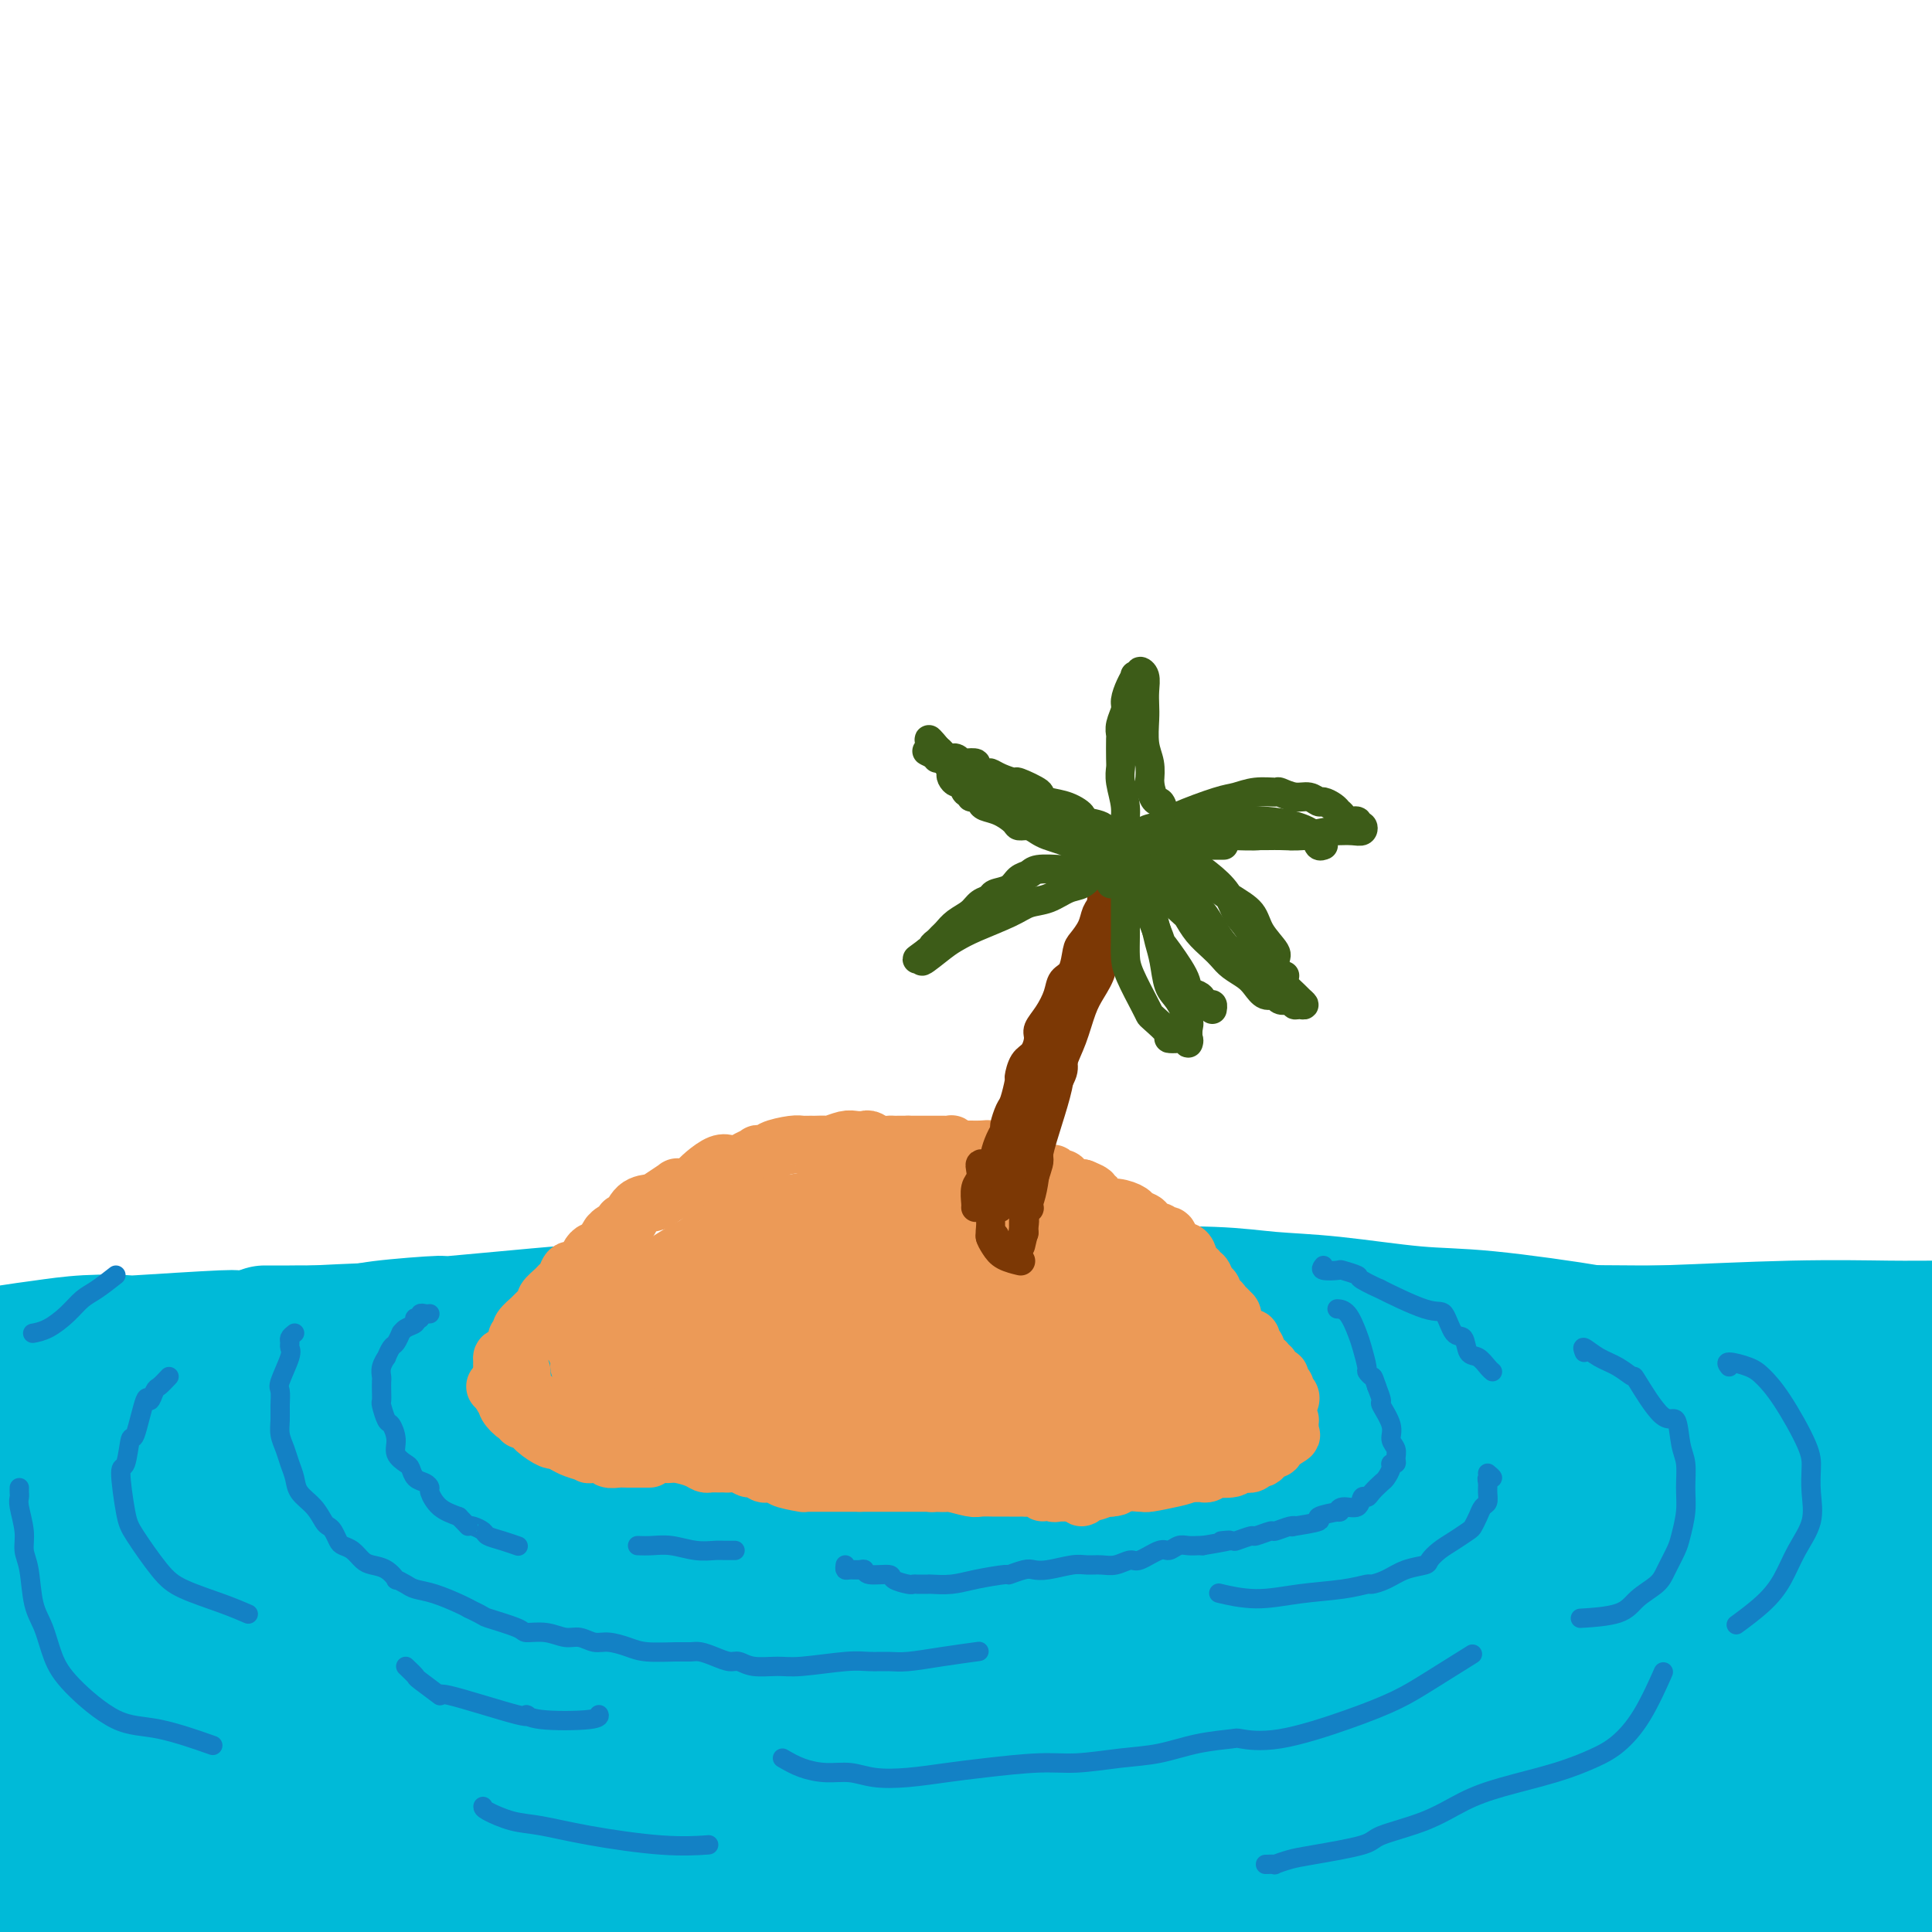 <svg viewBox='0 0 400 400' version='1.1' xmlns='http://www.w3.org/2000/svg' xmlns:xlink='http://www.w3.org/1999/xlink'><g fill='none' stroke='rgb(0,186,216)' stroke-width='28' stroke-linecap='round' stroke-linejoin='round'><path d='M2,306c-0.281,-0.425 -0.562,-0.850 -1,-1c-0.438,-0.150 -1.033,-0.026 -1,0c0.033,0.026 0.695,-0.045 1,0c0.305,0.045 0.255,0.205 1,0c0.745,-0.205 2.287,-0.776 4,-1c1.713,-0.224 3.599,-0.101 4,0c0.401,0.101 -0.682,0.182 1,0c1.682,-0.182 6.128,-0.626 9,-1c2.872,-0.374 4.169,-0.679 6,-1c1.831,-0.321 4.197,-0.660 8,-1c3.803,-0.340 9.044,-0.683 12,-1c2.956,-0.317 3.625,-0.610 5,-1c1.375,-0.390 3.454,-0.878 6,-1c2.546,-0.122 5.558,0.121 8,0c2.442,-0.121 4.314,-0.606 6,-1c1.686,-0.394 3.185,-0.698 5,-1c1.815,-0.302 3.944,-0.603 6,-1c2.056,-0.397 4.038,-0.891 6,-1c1.962,-0.109 3.905,0.166 8,0c4.095,-0.166 10.340,-0.773 14,-1c3.660,-0.227 4.733,-0.076 7,0c2.267,0.076 5.729,0.076 10,0c4.271,-0.076 9.351,-0.226 13,0c3.649,0.226 5.867,0.830 8,1c2.133,0.170 4.181,-0.094 6,0c1.819,0.094 3.410,0.547 5,1'/><path d='M159,295c12.156,0.378 7.044,0.822 5,1c-2.044,0.178 -1.022,0.089 0,0'/><path d='M-7,281c0.336,-0.024 0.672,-0.049 1,0c0.328,0.049 0.648,0.170 2,0c1.352,-0.170 3.736,-0.633 6,-1c2.264,-0.367 4.407,-0.638 7,-1c2.593,-0.362 5.637,-0.814 9,-1c3.363,-0.186 7.045,-0.105 8,0c0.955,0.105 -0.815,0.236 3,0c3.815,-0.236 13.217,-0.838 17,-1c3.783,-0.162 1.949,0.114 4,0c2.051,-0.114 7.988,-0.620 15,-1c7.012,-0.380 15.098,-0.635 22,-1c6.902,-0.365 12.618,-0.840 17,-1c4.382,-0.160 7.429,-0.005 13,0c5.571,0.005 13.668,-0.139 18,0c4.332,0.139 4.901,0.561 9,1c4.099,0.439 11.727,0.895 17,1c5.273,0.105 8.191,-0.141 13,0c4.809,0.141 11.509,0.670 17,1c5.491,0.330 9.773,0.459 18,1c8.227,0.541 20.399,1.492 28,2c7.601,0.508 10.632,0.573 14,1c3.368,0.427 7.074,1.215 12,2c4.926,0.785 11.072,1.565 16,2c4.928,0.435 8.636,0.524 12,1c3.364,0.476 6.382,1.339 9,2c2.618,0.661 4.836,1.119 8,2c3.164,0.881 7.273,2.186 11,3c3.727,0.814 7.071,1.136 10,2c2.929,0.864 5.442,2.271 8,3c2.558,0.729 5.159,0.780 7,1c1.841,0.220 2.920,0.610 4,1'/><path d='M348,300c11.339,3.019 11.188,3.567 12,4c0.812,0.433 2.587,0.750 3,1c0.413,0.250 -0.537,0.434 1,1c1.537,0.566 5.561,1.513 8,2c2.439,0.487 3.294,0.512 5,1c1.706,0.488 4.264,1.437 7,2c2.736,0.563 5.651,0.739 8,1c2.349,0.261 4.131,0.607 5,1c0.869,0.393 0.826,0.834 1,1c0.174,0.166 0.566,0.056 1,0c0.434,-0.056 0.911,-0.057 1,0c0.089,0.057 -0.211,0.173 -1,0c-0.789,-0.173 -2.067,-0.634 -3,-1c-0.933,-0.366 -1.520,-0.637 -2,-1c-0.480,-0.363 -0.851,-0.818 -1,-1c-0.149,-0.182 -0.074,-0.091 0,0'/><path d='M55,276c-0.160,0.000 -0.320,0.001 0,0c0.320,-0.001 1.121,-0.003 2,0c0.879,0.003 1.835,0.011 3,0c1.165,-0.011 2.539,-0.039 5,0c2.461,0.039 6.009,0.146 8,0c1.991,-0.146 2.425,-0.546 6,-1c3.575,-0.454 10.291,-0.961 12,-1c1.709,-0.039 -1.588,0.389 3,0c4.588,-0.389 17.061,-1.596 22,-2c4.939,-0.404 2.345,-0.007 4,0c1.655,0.007 7.559,-0.377 15,-1c7.441,-0.623 16.419,-1.484 22,-2c5.581,-0.516 7.766,-0.688 14,-1c6.234,-0.312 16.516,-0.764 23,-1c6.484,-0.236 9.170,-0.256 13,0c3.830,0.256 8.805,0.788 13,1c4.195,0.212 7.612,0.102 13,0c5.388,-0.102 12.747,-0.198 18,0c5.253,0.198 8.399,0.689 12,1c3.601,0.311 7.658,0.440 13,1c5.342,0.560 11.970,1.550 17,2c5.030,0.450 8.461,0.361 15,1c6.539,0.639 16.187,2.005 22,3c5.813,0.995 7.791,1.618 9,2c1.209,0.382 1.650,0.521 6,1c4.350,0.479 12.610,1.297 18,2c5.390,0.703 7.909,1.292 11,2c3.091,0.708 6.755,1.537 10,2c3.245,0.463 6.070,0.561 9,1c2.930,0.439 5.965,1.220 9,2'/><path d='M402,288c15.349,2.729 6.723,2.051 5,2c-1.723,-0.051 3.459,0.523 6,1c2.541,0.477 2.442,0.856 3,1c0.558,0.144 1.773,0.054 2,0c0.227,-0.054 -0.536,-0.071 -1,0c-0.464,0.071 -0.631,0.229 -1,0c-0.369,-0.229 -0.942,-0.846 -2,-1c-1.058,-0.154 -2.601,0.155 -5,0c-2.399,-0.155 -5.653,-0.774 -9,-1c-3.347,-0.226 -6.785,-0.061 -10,0c-3.215,0.061 -6.205,0.016 -9,0c-2.795,-0.016 -5.394,-0.003 -11,0c-5.606,0.003 -14.218,-0.003 -21,0c-6.782,0.003 -11.734,0.016 -18,0c-6.266,-0.016 -13.847,-0.060 -23,0c-9.153,0.060 -19.878,0.223 -30,0c-10.122,-0.223 -19.642,-0.834 -31,-1c-11.358,-0.166 -24.553,0.111 -36,0c-11.447,-0.111 -21.147,-0.612 -30,-1c-8.853,-0.388 -16.858,-0.663 -23,-1c-6.142,-0.337 -10.419,-0.735 -18,-1c-7.581,-0.265 -18.466,-0.398 -26,-1c-7.534,-0.602 -11.718,-1.674 -17,-2c-5.282,-0.326 -11.663,0.095 -17,0c-5.337,-0.095 -9.629,-0.705 -16,-1c-6.371,-0.295 -14.821,-0.275 -23,0c-8.179,0.275 -16.087,0.805 -19,1c-2.913,0.195 -0.832,0.056 -2,0c-1.168,-0.056 -5.584,-0.028 -10,0'/><path d='M10,283c-64.561,-1.380 -22.963,-0.332 -8,0c14.963,0.332 3.291,-0.054 -1,0c-4.291,0.054 -1.200,0.546 0,1c1.200,0.454 0.511,0.868 1,1c0.489,0.132 2.157,-0.019 5,0c2.843,0.019 6.860,0.209 14,0c7.140,-0.209 17.403,-0.815 22,-1c4.597,-0.185 3.530,0.053 11,0c7.470,-0.053 23.478,-0.395 34,-1c10.522,-0.605 15.557,-1.473 25,-2c9.443,-0.527 23.292,-0.715 34,-1c10.708,-0.285 18.273,-0.669 27,-1c8.727,-0.331 18.616,-0.610 27,-1c8.384,-0.390 15.263,-0.890 27,-1c11.737,-0.110 28.332,0.169 43,0c14.668,-0.169 27.409,-0.785 39,-1c11.591,-0.215 22.034,-0.030 30,0c7.966,0.030 13.457,-0.095 19,0c5.543,0.095 11.137,0.409 18,1c6.863,0.591 14.994,1.457 21,2c6.006,0.543 9.888,0.761 14,1c4.112,0.239 8.454,0.499 12,1c3.546,0.501 6.295,1.245 11,2c4.705,0.755 11.364,1.522 16,2c4.636,0.478 7.248,0.667 9,1c1.752,0.333 2.643,0.809 3,1c0.357,0.191 0.178,0.095 0,0'/><path d='M264,277c-0.073,0.114 -0.146,0.228 1,0c1.146,-0.228 3.511,-0.797 4,-1c0.489,-0.203 -0.898,-0.041 1,0c1.898,0.041 7.082,-0.038 8,0c0.918,0.038 -2.431,0.193 3,0c5.431,-0.193 19.643,-0.735 25,-1c5.357,-0.265 1.859,-0.253 4,0c2.141,0.253 9.922,0.747 16,1c6.078,0.253 10.454,0.264 18,0c7.546,-0.264 18.262,-0.804 27,-1c8.738,-0.196 15.500,-0.049 20,0c4.500,0.049 6.739,-0.001 10,0c3.261,0.001 7.543,0.053 11,0c3.457,-0.053 6.089,-0.210 8,0c1.911,0.210 3.100,0.788 5,1c1.900,0.212 4.512,0.057 6,0c1.488,-0.057 1.854,-0.016 2,0c0.146,0.016 0.073,0.008 0,0'/><path d='M33,300c0.311,0.844 0.622,1.689 1,2c0.378,0.311 0.822,0.089 1,0c0.178,-0.089 0.089,-0.044 0,0'/><path d='M36,305c-0.261,0.312 -0.522,0.623 0,1c0.522,0.377 1.826,0.818 3,1c1.174,0.182 2.217,0.103 4,0c1.783,-0.103 4.305,-0.231 8,0c3.695,0.231 8.561,0.820 13,1c4.439,0.180 8.450,-0.050 13,0c4.550,0.050 9.639,0.380 15,1c5.361,0.620 10.995,1.528 23,2c12.005,0.472 30.380,0.506 41,1c10.620,0.494 13.485,1.446 21,2c7.515,0.554 19.681,0.708 29,1c9.319,0.292 15.791,0.720 23,1c7.209,0.280 15.154,0.411 22,1c6.846,0.589 12.594,1.635 20,3c7.406,1.365 16.472,3.048 23,4c6.528,0.952 10.519,1.173 16,2c5.481,0.827 12.453,2.259 19,4c6.547,1.741 12.669,3.791 16,5c3.331,1.209 3.869,1.578 3,2c-0.869,0.422 -3.147,0.896 -4,1c-0.853,0.104 -0.283,-0.164 -2,0c-1.717,0.164 -5.722,0.759 -13,0c-7.278,-0.759 -17.831,-2.873 -27,-4c-9.169,-1.127 -16.956,-1.268 -25,-2c-8.044,-0.732 -16.345,-2.056 -26,-3c-9.655,-0.944 -20.664,-1.507 -40,-2c-19.336,-0.493 -46.999,-0.917 -63,-1c-16.001,-0.083 -20.341,0.174 -31,0c-10.659,-0.174 -27.639,-0.777 -40,-1c-12.361,-0.223 -20.103,-0.064 -28,0c-7.897,0.064 -15.948,0.032 -24,0'/><path d='M25,325c-31.936,-0.320 -18.776,-0.120 -19,0c-0.224,0.120 -13.833,0.159 -21,0c-7.167,-0.159 -7.892,-0.514 -10,-1c-2.108,-0.486 -5.600,-1.101 -5,-2c0.600,-0.899 5.292,-2.083 9,-3c3.708,-0.917 6.433,-1.567 12,-2c5.567,-0.433 13.975,-0.648 22,-1c8.025,-0.352 15.666,-0.840 25,-1c9.334,-0.160 20.361,0.009 29,0c8.639,-0.009 14.888,-0.194 30,0c15.112,0.194 39.085,0.769 46,1c6.915,0.231 -3.230,0.119 12,0c15.230,-0.119 55.835,-0.243 83,0c27.165,0.243 40.889,0.854 44,1c3.111,0.146 -4.391,-0.173 11,1c15.391,1.173 53.674,3.838 69,5c15.326,1.162 7.694,0.821 9,1c1.306,0.179 11.551,0.878 22,2c10.449,1.122 21.101,2.669 27,4c5.899,1.331 7.045,2.448 8,3c0.955,0.552 1.719,0.539 2,1c0.281,0.461 0.079,1.396 -5,2c-5.079,0.604 -15.035,0.878 -23,1c-7.965,0.122 -13.940,0.091 -21,0c-7.060,-0.091 -15.204,-0.241 -28,0c-12.796,0.241 -30.242,0.872 -44,1c-13.758,0.128 -23.827,-0.247 -34,0c-10.173,0.247 -20.448,1.118 -35,2c-14.552,0.882 -33.379,1.776 -47,3c-13.621,1.224 -22.034,2.778 -34,4c-11.966,1.222 -27.483,2.111 -43,3'/><path d='M116,350c-36.790,2.633 -49.266,3.214 -59,4c-9.734,0.786 -16.724,1.777 -23,2c-6.276,0.223 -11.836,-0.323 -18,0c-6.164,0.323 -12.933,1.513 -17,2c-4.067,0.487 -5.431,0.270 -7,0c-1.569,-0.270 -3.341,-0.592 -3,-1c0.341,-0.408 2.795,-0.903 6,-2c3.205,-1.097 7.161,-2.797 10,-4c2.839,-1.203 4.561,-1.909 19,-4c14.439,-2.091 41.597,-5.567 50,-7c8.403,-1.433 -1.947,-0.825 10,-1c11.947,-0.175 46.191,-1.134 66,-1c19.809,0.134 25.184,1.362 35,2c9.816,0.638 24.073,0.686 36,1c11.927,0.314 21.523,0.893 35,2c13.477,1.107 30.835,2.741 44,4c13.165,1.259 22.139,2.142 33,3c10.861,0.858 23.610,1.691 40,4c16.390,2.309 36.420,6.093 47,8c10.580,1.907 11.708,1.936 15,3c3.292,1.064 8.746,3.164 11,4c2.254,0.836 1.308,0.407 2,1c0.692,0.593 3.021,2.207 4,3c0.979,0.793 0.609,0.763 -2,1c-2.609,0.237 -7.457,0.740 -14,1c-6.543,0.260 -14.781,0.275 -27,0c-12.219,-0.275 -28.421,-0.842 -51,-2c-22.579,-1.158 -51.537,-2.908 -70,-4c-18.463,-1.092 -26.432,-1.525 -37,-2c-10.568,-0.475 -23.734,-0.993 -39,-1c-15.266,-0.007 -32.633,0.496 -50,1'/><path d='M162,367c-22.128,0.242 -32.949,0.848 -36,1c-3.051,0.152 1.668,-0.148 -10,0c-11.668,0.148 -39.724,0.745 -54,1c-14.276,0.255 -14.774,0.170 -19,0c-4.226,-0.170 -12.180,-0.424 -19,-1c-6.820,-0.576 -12.504,-1.475 -15,-2c-2.496,-0.525 -1.802,-0.677 0,-1c1.802,-0.323 4.712,-0.816 5,-1c0.288,-0.184 -2.045,-0.057 2,0c4.045,0.057 14.468,0.044 21,0c6.532,-0.044 9.173,-0.119 18,0c8.827,0.119 23.839,0.430 35,1c11.161,0.570 18.472,1.397 28,2c9.528,0.603 21.274,0.983 41,2c19.726,1.017 47.433,2.673 65,4c17.567,1.327 24.995,2.325 34,3c9.005,0.675 19.587,1.027 33,2c13.413,0.973 29.656,2.568 42,4c12.344,1.432 20.789,2.702 29,4c8.211,1.298 16.188,2.625 26,4c9.812,1.375 21.460,2.797 29,4c7.540,1.203 10.973,2.186 16,3c5.027,0.814 11.649,1.458 18,3c6.351,1.542 12.430,3.982 15,5c2.570,1.018 1.630,0.615 1,1c-0.630,0.385 -0.949,1.560 -4,2c-3.051,0.440 -8.834,0.146 -14,0c-5.166,-0.146 -9.715,-0.142 -16,0c-6.285,0.142 -14.308,0.423 -27,0c-12.692,-0.423 -30.055,-1.549 -39,-2c-8.945,-0.451 -9.473,-0.225 -10,0'/><path d='M357,406c-27.071,-0.764 -41.747,-1.672 -58,-2c-16.253,-0.328 -34.083,-0.074 -48,0c-13.917,0.074 -23.922,-0.032 -36,0c-12.078,0.032 -26.229,0.202 -47,0c-20.771,-0.202 -48.162,-0.775 -65,-1c-16.838,-0.225 -23.122,-0.101 -30,0c-6.878,0.101 -14.350,0.181 -23,0c-8.650,-0.181 -18.479,-0.622 -25,-1c-6.521,-0.378 -9.733,-0.693 -14,-1c-4.267,-0.307 -9.589,-0.604 -13,-1c-3.411,-0.396 -4.913,-0.890 -6,-1c-1.087,-0.110 -1.760,0.163 -1,0c0.760,-0.163 2.952,-0.761 5,-1c2.048,-0.239 3.951,-0.119 6,0c2.049,0.119 4.245,0.239 9,0c4.755,-0.239 12.068,-0.835 18,-1c5.932,-0.165 10.484,0.102 17,0c6.516,-0.102 14.998,-0.572 30,0c15.002,0.572 36.524,2.185 50,3c13.476,0.815 18.907,0.832 26,1c7.093,0.168 15.848,0.486 27,1c11.152,0.514 24.702,1.222 38,2c13.298,0.778 26.346,1.625 30,2c3.654,0.375 -2.086,0.279 10,1c12.086,0.721 41.998,2.258 53,3c11.002,0.742 3.094,0.688 8,1c4.906,0.312 22.624,0.991 35,2c12.376,1.009 19.409,2.349 24,3c4.591,0.651 6.740,0.615 12,1c5.260,0.385 13.630,1.193 22,2'/><path d='M411,419c52.137,3.545 14.981,1.406 5,1c-9.981,-0.406 7.213,0.920 16,2c8.787,1.080 9.169,1.914 7,2c-2.169,0.086 -6.887,-0.575 -11,-1c-4.113,-0.425 -7.621,-0.614 -12,-1c-4.379,-0.386 -9.630,-0.968 -24,-3c-14.370,-2.032 -37.860,-5.515 -53,-8c-15.140,-2.485 -21.930,-3.971 -31,-5c-9.070,-1.029 -20.419,-1.600 -35,-3c-14.581,-1.400 -32.394,-3.628 -46,-5c-13.606,-1.372 -23.004,-1.888 -34,-3c-10.996,-1.112 -23.592,-2.819 -34,-4c-10.408,-1.181 -18.630,-1.835 -30,-3c-11.370,-1.165 -25.887,-2.842 -37,-4c-11.113,-1.158 -18.821,-1.798 -30,-3c-11.179,-1.202 -25.830,-2.965 -34,-4c-8.170,-1.035 -9.860,-1.342 -13,-2c-3.140,-0.658 -7.731,-1.669 -10,-2c-2.269,-0.331 -2.216,0.016 -3,0c-0.784,-0.016 -2.404,-0.395 -4,-1c-1.596,-0.605 -3.169,-1.435 -4,-2c-0.831,-0.565 -0.921,-0.866 -1,-1c-0.079,-0.134 -0.149,-0.103 0,0c0.149,0.103 0.516,0.276 1,0c0.484,-0.276 1.086,-1.002 1,-1c-0.086,0.002 -0.858,0.733 -1,1c-0.142,0.267 0.346,0.072 -1,0c-1.346,-0.072 -4.528,-0.021 -6,0c-1.472,0.021 -1.236,0.010 -1,0'/><path d='M-14,369c-6.902,-1.231 -3.159,-0.308 -2,0c1.159,0.308 -0.268,0.002 -1,0c-0.732,-0.002 -0.771,0.302 0,0c0.771,-0.302 2.352,-1.208 4,-2c1.648,-0.792 3.363,-1.468 5,-2c1.637,-0.532 3.195,-0.920 6,-1c2.805,-0.080 6.856,0.149 10,0c3.144,-0.149 5.382,-0.677 8,-1c2.618,-0.323 5.615,-0.440 10,-1c4.385,-0.560 10.157,-1.564 15,-2c4.843,-0.436 8.757,-0.306 19,-1c10.243,-0.694 26.816,-2.214 37,-3c10.184,-0.786 13.978,-0.840 20,-1c6.022,-0.160 14.272,-0.427 21,-1c6.728,-0.573 11.932,-1.450 19,-2c7.068,-0.550 15.998,-0.771 23,-1c7.002,-0.229 12.076,-0.467 18,-1c5.924,-0.533 12.698,-1.361 21,-2c8.302,-0.639 18.131,-1.088 26,-2c7.869,-0.912 13.779,-2.285 25,-3c11.221,-0.715 27.755,-0.770 34,-1c6.245,-0.230 2.202,-0.635 5,-1c2.798,-0.365 12.438,-0.689 22,-1c9.562,-0.311 19.048,-0.609 25,-1c5.952,-0.391 8.371,-0.876 11,-1c2.629,-0.124 5.470,0.111 8,0c2.530,-0.111 4.750,-0.568 6,-1c1.250,-0.432 1.531,-0.837 2,-1c0.469,-0.163 1.126,-0.082 -1,-1c-2.126,-0.918 -7.036,-2.834 -11,-4c-3.964,-1.166 -6.982,-1.583 -10,-2'/><path d='M361,329c-5.489,-1.894 -9.213,-2.628 -12,-3c-2.787,-0.372 -4.637,-0.382 -9,-1c-4.363,-0.618 -11.240,-1.843 -18,-3c-6.760,-1.157 -13.404,-2.245 -19,-3c-5.596,-0.755 -10.145,-1.179 -16,-2c-5.855,-0.821 -13.018,-2.041 -19,-3c-5.982,-0.959 -10.784,-1.656 -17,-3c-6.216,-1.344 -13.847,-3.334 -18,-4c-4.153,-0.666 -4.829,-0.010 -5,0c-0.171,0.010 0.162,-0.628 0,-1c-0.162,-0.372 -0.818,-0.477 0,-1c0.818,-0.523 3.109,-1.464 5,-2c1.891,-0.536 3.383,-0.668 6,-1c2.617,-0.332 6.358,-0.863 8,-1c1.642,-0.137 1.185,0.121 4,0c2.815,-0.121 8.904,-0.621 13,-1c4.096,-0.379 6.200,-0.638 14,-1c7.800,-0.362 21.295,-0.828 28,-1c6.705,-0.172 6.618,-0.049 8,0c1.382,0.049 4.232,0.023 6,0c1.768,-0.023 2.454,-0.044 3,0c0.546,0.044 0.952,0.154 1,0c0.048,-0.154 -0.263,-0.574 -1,-1c-0.737,-0.426 -1.900,-0.860 -4,-1c-2.100,-0.140 -5.139,0.015 -10,0c-4.861,-0.015 -11.545,-0.199 -18,0c-6.455,0.199 -12.680,0.783 -18,1c-5.320,0.217 -9.735,0.069 -14,0c-4.265,-0.069 -8.379,-0.057 -14,0c-5.621,0.057 -12.749,0.159 -18,0c-5.251,-0.159 -8.626,-0.580 -12,-1'/><path d='M215,296c-17.631,0.004 -9.708,0.015 -9,0c0.708,-0.015 -5.800,-0.058 -9,0c-3.200,0.058 -3.093,0.215 -3,0c0.093,-0.215 0.170,-0.801 2,-1c1.830,-0.199 5.411,-0.012 9,0c3.589,0.012 7.184,-0.151 11,0c3.816,0.151 7.851,0.615 14,1c6.149,0.385 14.411,0.691 21,1c6.589,0.309 11.505,0.622 17,1c5.495,0.378 11.570,0.822 14,1c2.430,0.178 1.215,0.089 0,0'/></g>
<g fill='none' stroke='rgb(236,154,87)' stroke-width='12' stroke-linecap='round' stroke-linejoin='round'><path d='M107,277c0.427,-0.419 0.854,-0.837 1,-1c0.146,-0.163 0.013,-0.070 0,0c-0.013,0.070 0.096,0.117 0,0c-0.096,-0.117 -0.395,-0.397 0,-1c0.395,-0.603 1.486,-1.527 2,-2c0.514,-0.473 0.452,-0.494 1,-1c0.548,-0.506 1.705,-1.496 2,-2c0.295,-0.504 -0.272,-0.521 0,-1c0.272,-0.479 1.385,-1.419 2,-2c0.615,-0.581 0.733,-0.804 1,-1c0.267,-0.196 0.684,-0.367 1,-1c0.316,-0.633 0.533,-1.729 1,-2c0.467,-0.271 1.185,0.284 2,0c0.815,-0.284 1.729,-1.408 2,-2c0.271,-0.592 -0.100,-0.651 0,-1c0.100,-0.349 0.669,-0.986 1,-1c0.331,-0.014 0.422,0.596 1,0c0.578,-0.596 1.643,-2.399 2,-3c0.357,-0.601 0.007,-0.001 0,0c-0.007,0.001 0.329,-0.599 1,-1c0.671,-0.401 1.679,-0.604 2,-1c0.321,-0.396 -0.043,-0.983 0,-1c0.043,-0.017 0.492,0.538 1,0c0.508,-0.538 1.074,-2.169 2,-3c0.926,-0.831 2.212,-0.864 3,-1c0.788,-0.136 1.077,-0.377 2,-1c0.923,-0.623 2.479,-1.629 3,-2c0.521,-0.371 0.006,-0.106 0,0c-0.006,0.106 0.497,0.053 1,0'/><path d='M141,246c1.569,-0.629 0.990,-0.200 1,0c0.010,0.200 0.607,0.173 1,0c0.393,-0.173 0.581,-0.490 1,-1c0.419,-0.510 1.070,-1.211 2,-2c0.930,-0.789 2.138,-1.665 3,-2c0.862,-0.335 1.378,-0.128 2,0c0.622,0.128 1.351,0.179 2,0c0.649,-0.179 1.218,-0.587 2,-1c0.782,-0.413 1.778,-0.833 2,-1c0.222,-0.167 -0.330,-0.083 0,0c0.330,0.083 1.541,0.166 2,0c0.459,-0.166 0.165,-0.580 1,-1c0.835,-0.420 2.800,-0.844 4,-1c1.200,-0.156 1.635,-0.042 2,0c0.365,0.042 0.659,0.012 1,0c0.341,-0.012 0.728,-0.007 1,0c0.272,0.007 0.429,0.016 1,0c0.571,-0.016 1.558,-0.057 2,0c0.442,0.057 0.341,0.210 1,0c0.659,-0.210 2.077,-0.785 3,-1c0.923,-0.215 1.350,-0.072 2,0c0.650,0.072 1.522,0.072 2,0c0.478,-0.072 0.562,-0.215 1,0c0.438,0.215 1.230,0.790 2,1c0.770,0.210 1.516,0.056 2,0c0.484,-0.056 0.704,-0.015 1,0c0.296,0.015 0.667,0.004 1,0c0.333,-0.004 0.628,-0.001 1,0c0.372,0.001 0.821,0.000 1,0c0.179,-0.000 0.090,-0.000 0,0'/><path d='M188,237c4.057,0.000 2.200,0.000 2,0c-0.200,-0.000 1.255,-0.000 2,0c0.745,0.000 0.778,0.000 1,0c0.222,-0.000 0.633,-0.001 1,0c0.367,0.001 0.691,0.004 1,0c0.309,-0.004 0.605,-0.015 1,0c0.395,0.015 0.889,0.057 1,0c0.111,-0.057 -0.162,-0.212 0,0c0.162,0.212 0.761,0.793 1,1c0.239,0.207 0.120,0.042 1,0c0.880,-0.042 2.758,0.041 4,0c1.242,-0.041 1.846,-0.204 2,0c0.154,0.204 -0.143,0.776 0,1c0.143,0.224 0.725,0.099 1,0c0.275,-0.099 0.244,-0.171 1,0c0.756,0.171 2.298,0.586 3,1c0.702,0.414 0.565,0.828 1,1c0.435,0.172 1.444,0.103 2,0c0.556,-0.103 0.660,-0.239 1,0c0.340,0.239 0.917,0.853 1,1c0.083,0.147 -0.328,-0.171 0,0c0.328,0.171 1.394,0.833 2,1c0.606,0.167 0.753,-0.162 1,0c0.247,0.162 0.595,0.814 1,1c0.405,0.186 0.868,-0.094 1,0c0.132,0.094 -0.068,0.561 0,1c0.068,0.439 0.403,0.849 1,1c0.597,0.151 1.456,0.043 2,0c0.544,-0.043 0.772,-0.022 1,0'/><path d='M224,246c3.431,1.400 1.509,0.901 1,1c-0.509,0.099 0.394,0.796 1,1c0.606,0.204 0.916,-0.086 1,0c0.084,0.086 -0.057,0.548 0,1c0.057,0.452 0.310,0.895 1,1c0.690,0.105 1.815,-0.127 3,0c1.185,0.127 2.429,0.612 3,1c0.571,0.388 0.467,0.677 1,1c0.533,0.323 1.701,0.680 2,1c0.299,0.320 -0.270,0.605 0,1c0.270,0.395 1.381,0.902 2,1c0.619,0.098 0.747,-0.213 1,0c0.253,0.213 0.632,0.950 1,1c0.368,0.050 0.726,-0.586 1,0c0.274,0.586 0.464,2.395 1,3c0.536,0.605 1.419,0.007 2,0c0.581,-0.007 0.859,0.577 1,1c0.141,0.423 0.146,0.686 0,1c-0.146,0.314 -0.443,0.679 0,1c0.443,0.321 1.625,0.597 2,1c0.375,0.403 -0.058,0.934 0,1c0.058,0.066 0.607,-0.333 1,0c0.393,0.333 0.631,1.398 1,2c0.369,0.602 0.868,0.740 1,1c0.132,0.260 -0.105,0.643 0,1c0.105,0.357 0.550,0.687 1,1c0.450,0.313 0.904,0.610 1,1c0.096,0.390 -0.166,0.874 0,1c0.166,0.126 0.762,-0.107 1,0c0.238,0.107 0.119,0.553 0,1'/><path d='M254,272c1.795,2.488 0.284,0.708 0,0c-0.284,-0.708 0.659,-0.343 1,0c0.341,0.343 0.080,0.665 0,1c-0.080,0.335 0.020,0.682 0,1c-0.020,0.318 -0.159,0.606 0,1c0.159,0.394 0.617,0.893 1,1c0.383,0.107 0.690,-0.177 1,0c0.310,0.177 0.623,0.817 1,1c0.377,0.183 0.819,-0.091 1,0c0.181,0.091 0.101,0.545 0,1c-0.101,0.455 -0.223,0.910 0,1c0.223,0.090 0.791,-0.186 1,0c0.209,0.186 0.060,0.833 0,1c-0.060,0.167 -0.031,-0.148 0,0c0.031,0.148 0.064,0.758 0,1c-0.064,0.242 -0.223,0.116 0,0c0.223,-0.116 0.829,-0.224 1,0c0.171,0.224 -0.094,0.778 0,1c0.094,0.222 0.547,0.111 1,0'/><path d='M262,282c1.172,1.785 0.103,1.249 0,1c-0.103,-0.249 0.761,-0.211 1,0c0.239,0.211 -0.147,0.595 0,1c0.147,0.405 0.828,0.829 1,1c0.172,0.171 -0.164,0.087 0,0c0.164,-0.087 0.828,-0.177 1,0c0.172,0.177 -0.146,0.621 0,1c0.146,0.379 0.758,0.694 1,1c0.242,0.306 0.114,0.604 0,1c-0.114,0.396 -0.213,0.890 0,1c0.213,0.110 0.737,-0.164 1,0c0.263,0.164 0.264,0.766 0,1c-0.264,0.234 -0.793,0.100 -1,0c-0.207,-0.100 -0.093,-0.167 0,0c0.093,0.167 0.166,0.567 0,1c-0.166,0.433 -0.570,0.900 -1,1c-0.430,0.100 -0.885,-0.165 -1,0c-0.115,0.165 0.110,0.762 0,1c-0.110,0.238 -0.555,0.119 -1,0'/><path d='M263,293c-0.860,0.403 -1.011,-0.088 -1,0c0.011,0.088 0.182,0.755 0,1c-0.182,0.245 -0.717,0.070 -1,0c-0.283,-0.070 -0.312,-0.033 -1,0c-0.688,0.033 -2.034,0.062 -3,0c-0.966,-0.062 -1.551,-0.213 -2,0c-0.449,0.213 -0.762,0.792 -1,1c-0.238,0.208 -0.403,0.044 -1,0c-0.597,-0.044 -1.627,0.030 -2,0c-0.373,-0.030 -0.089,-0.166 0,0c0.089,0.166 -0.018,0.633 -1,1c-0.982,0.367 -2.841,0.634 -4,1c-1.159,0.366 -1.620,0.830 -2,1c-0.380,0.170 -0.679,0.045 -1,0c-0.321,-0.045 -0.664,-0.009 -1,0c-0.336,0.009 -0.666,-0.008 -1,0c-0.334,0.008 -0.670,0.041 -1,0c-0.330,-0.041 -0.652,-0.156 -1,0c-0.348,0.156 -0.723,0.582 -1,1c-0.277,0.418 -0.455,0.829 -1,1c-0.545,0.171 -1.455,0.102 -2,0c-0.545,-0.102 -0.723,-0.237 -1,0c-0.277,0.237 -0.651,0.847 -1,1c-0.349,0.153 -0.672,-0.151 -1,0c-0.328,0.151 -0.661,0.759 -1,1c-0.339,0.241 -0.685,0.117 -1,0c-0.315,-0.117 -0.600,-0.227 -1,0c-0.400,0.227 -0.915,0.792 -1,1c-0.085,0.208 0.262,0.059 0,0c-0.262,-0.059 -1.131,-0.030 -2,0'/><path d='M226,303c-6.129,1.775 -2.953,1.211 -2,1c0.953,-0.211 -0.317,-0.070 -1,0c-0.683,0.070 -0.777,0.070 -1,0c-0.223,-0.070 -0.574,-0.211 -1,0c-0.426,0.211 -0.926,0.773 -1,1c-0.074,0.227 0.280,0.117 0,0c-0.280,-0.117 -1.192,-0.242 -2,0c-0.808,0.242 -1.512,0.849 -2,1c-0.488,0.151 -0.760,-0.156 -1,0c-0.240,0.156 -0.448,0.774 -1,1c-0.552,0.226 -1.448,0.061 -2,0c-0.552,-0.061 -0.760,-0.016 -1,0c-0.240,0.016 -0.511,0.004 -1,0c-0.489,-0.004 -1.197,-0.001 -2,0c-0.803,0.001 -1.700,0.000 -2,0c-0.300,-0.000 -0.002,-0.000 0,0c0.002,0.000 -0.290,0.000 -1,0c-0.710,-0.000 -1.837,-0.000 -3,0c-1.163,0.000 -2.361,0.000 -3,0c-0.639,-0.000 -0.718,-0.000 -1,0c-0.282,0.000 -0.766,0.000 -1,0c-0.234,-0.000 -0.217,-0.000 -1,0c-0.783,0.000 -2.364,0.000 -3,0c-0.636,-0.000 -0.325,-0.000 -1,0c-0.675,0.000 -2.334,0.000 -3,0c-0.666,-0.000 -0.339,-0.000 -1,0c-0.661,0.000 -2.310,0.000 -3,0c-0.690,-0.000 -0.422,-0.000 -1,0c-0.578,0.000 -2.002,0.000 -3,0c-0.998,-0.000 -1.571,-0.000 -2,0c-0.429,0.000 -0.715,0.000 -1,0'/><path d='M178,307c-5.361,0.000 -1.765,0.000 -1,0c0.765,-0.000 -1.301,-0.000 -2,0c-0.699,0.000 -0.029,0.000 0,0c0.029,-0.000 -0.582,-0.000 -1,0c-0.418,0.000 -0.644,0.001 -1,0c-0.356,-0.001 -0.843,-0.003 -2,0c-1.157,0.003 -2.983,0.011 -4,0c-1.017,-0.011 -1.226,-0.042 -1,0c0.226,0.042 0.885,0.156 0,0c-0.885,-0.156 -3.316,-0.582 -4,-1c-0.684,-0.418 0.379,-0.829 0,-1c-0.379,-0.171 -2.198,-0.102 -3,0c-0.802,0.102 -0.586,0.238 -1,0c-0.414,-0.238 -1.459,-0.848 -2,-1c-0.541,-0.152 -0.579,0.155 -1,0c-0.421,-0.155 -1.226,-0.774 -2,-1c-0.774,-0.226 -1.517,-0.061 -2,0c-0.483,0.061 -0.707,0.017 -1,0c-0.293,-0.017 -0.657,-0.007 -1,0c-0.343,0.007 -0.665,0.012 -1,0c-0.335,-0.012 -0.681,-0.041 -1,0c-0.319,0.041 -0.610,0.150 -1,0c-0.390,-0.150 -0.878,-0.561 -2,-1c-1.122,-0.439 -2.878,-0.906 -4,-1c-1.122,-0.094 -1.609,0.186 -2,0c-0.391,-0.186 -0.686,-0.838 -1,-1c-0.314,-0.162 -0.648,0.167 -1,0c-0.352,-0.167 -0.723,-0.828 -1,-1c-0.277,-0.172 -0.459,0.146 -1,0c-0.541,-0.146 -1.440,-0.756 -2,-1c-0.560,-0.244 -0.780,-0.122 -1,0'/><path d='M131,298c-7.696,-1.328 -3.437,-0.148 -2,0c1.437,0.148 0.053,-0.735 -1,-1c-1.053,-0.265 -1.774,0.087 -2,0c-0.226,-0.087 0.045,-0.612 0,-1c-0.045,-0.388 -0.405,-0.639 -1,-1c-0.595,-0.361 -1.424,-0.833 -2,-1c-0.576,-0.167 -0.900,-0.030 -1,0c-0.100,0.030 0.023,-0.048 0,0c-0.023,0.048 -0.191,0.223 -1,0c-0.809,-0.223 -2.258,-0.845 -3,-1c-0.742,-0.155 -0.777,0.156 -1,0c-0.223,-0.156 -0.633,-0.778 -1,-1c-0.367,-0.222 -0.690,-0.044 -1,0c-0.310,0.044 -0.608,-0.044 -1,0c-0.392,0.044 -0.880,0.222 -1,0c-0.120,-0.222 0.126,-0.844 0,-1c-0.126,-0.156 -0.625,0.154 -1,0c-0.375,-0.154 -0.626,-0.772 -1,-1c-0.374,-0.228 -0.870,-0.065 -1,0c-0.130,0.065 0.106,0.031 0,0c-0.106,-0.031 -0.554,-0.060 -1,0c-0.446,0.060 -0.889,0.209 -1,0c-0.111,-0.209 0.111,-0.774 0,-1c-0.111,-0.226 -0.556,-0.112 -1,0c-0.444,0.112 -0.889,0.222 -1,0c-0.111,-0.222 0.111,-0.778 0,-1c-0.111,-0.222 -0.556,-0.111 -1,0'/><path d='M105,288c-4.333,-1.667 -2.167,-0.833 0,0'/><path d='M104,284c-0.099,0.415 -0.198,0.829 0,1c0.198,0.171 0.692,0.097 1,0c0.308,-0.097 0.429,-0.219 1,0c0.571,0.219 1.592,0.777 2,1c0.408,0.223 0.204,0.112 0,0'/><path d='M108,279c0.120,0.033 0.240,0.065 0,0c-0.240,-0.065 -0.839,-0.229 -1,0c-0.161,0.229 0.115,0.849 0,1c-0.115,0.151 -0.620,-0.168 -1,0c-0.380,0.168 -0.635,0.821 -1,1c-0.365,0.179 -0.840,-0.117 -1,0c-0.160,0.117 -0.005,0.647 0,1c0.005,0.353 -0.139,0.529 0,1c0.139,0.471 0.563,1.236 1,2c0.437,0.764 0.888,1.525 1,2c0.112,0.475 -0.114,0.663 0,1c0.114,0.337 0.569,0.821 1,1c0.431,0.179 0.837,0.051 1,0c0.163,-0.051 0.081,-0.026 0,0'/><path d='M108,284c-0.340,-0.112 -0.680,-0.223 -1,0c-0.320,0.223 -0.621,0.781 -1,1c-0.379,0.219 -0.837,0.100 -1,0c-0.163,-0.100 -0.031,-0.182 0,0c0.031,0.182 -0.041,0.627 0,1c0.041,0.373 0.193,0.674 0,1c-0.193,0.326 -0.733,0.678 -1,1c-0.267,0.322 -0.261,0.616 0,1c0.261,0.384 0.778,0.858 1,1c0.222,0.142 0.150,-0.049 0,0c-0.150,0.049 -0.377,0.337 0,1c0.377,0.663 1.360,1.700 2,2c0.640,0.300 0.939,-0.136 1,0c0.061,0.136 -0.114,0.845 0,1c0.114,0.155 0.517,-0.246 1,0c0.483,0.246 1.047,1.137 2,2c0.953,0.863 2.294,1.699 3,2c0.706,0.301 0.778,0.067 1,0c0.222,-0.067 0.596,0.034 1,0c0.404,-0.034 0.840,-0.201 1,0c0.160,0.201 0.046,0.772 0,1c-0.046,0.228 -0.023,0.114 0,0'/><path d='M108,290c-0.005,-0.088 -0.009,-0.175 0,0c0.009,0.175 0.033,0.614 0,1c-0.033,0.386 -0.122,0.719 0,1c0.122,0.281 0.456,0.509 1,1c0.544,0.491 1.299,1.245 2,2c0.701,0.755 1.349,1.513 2,2c0.651,0.487 1.306,0.705 2,1c0.694,0.295 1.426,0.666 2,1c0.574,0.334 0.989,0.629 2,1c1.011,0.371 2.617,0.817 3,1c0.383,0.183 -0.458,0.101 0,0c0.458,-0.101 2.214,-0.223 3,0c0.786,0.223 0.600,0.792 1,1c0.400,0.208 1.386,0.056 2,0c0.614,-0.056 0.858,-0.015 2,0c1.142,0.015 3.184,0.004 4,0c0.816,-0.004 0.408,-0.002 0,0'/><path d='M126,298c0.125,-0.005 0.249,-0.011 0,0c-0.249,0.011 -0.872,0.038 -1,0c-0.128,-0.038 0.239,-0.140 1,0c0.761,0.140 1.917,0.521 3,1c1.083,0.479 2.095,1.056 6,1c3.905,-0.056 10.705,-0.746 14,-1c3.295,-0.254 3.084,-0.073 3,0c-0.084,0.073 -0.042,0.036 0,0'/><path d='M234,304c0.317,-0.008 0.634,-0.016 1,0c0.366,0.016 0.782,0.057 1,0c0.218,-0.057 0.240,-0.211 1,0c0.760,0.211 2.259,0.789 3,1c0.741,0.211 0.723,0.057 1,0c0.277,-0.057 0.848,-0.015 1,0c0.152,0.015 -0.115,0.004 0,0c0.115,-0.004 0.612,-0.001 1,0c0.388,0.001 0.667,0.000 1,0c0.333,-0.000 0.719,0.001 1,0c0.281,-0.001 0.458,-0.004 1,0c0.542,0.004 1.448,0.015 2,0c0.552,-0.015 0.751,-0.056 1,0c0.249,0.056 0.548,0.207 1,0c0.452,-0.207 1.057,-0.773 1,-1c-0.057,-0.227 -0.776,-0.114 0,0c0.776,0.114 3.048,0.228 4,0c0.952,-0.228 0.585,-0.797 1,-1c0.415,-0.203 1.613,-0.041 2,0c0.387,0.041 -0.037,-0.041 0,0c0.037,0.041 0.535,0.204 1,0c0.465,-0.204 0.898,-0.777 1,-1c0.102,-0.223 -0.126,-0.098 0,0c0.126,0.098 0.607,0.167 1,0c0.393,-0.167 0.697,-0.570 1,-1c0.303,-0.430 0.606,-0.886 1,-1c0.394,-0.114 0.879,0.114 1,0c0.121,-0.114 -0.121,-0.569 0,-1c0.121,-0.431 0.606,-0.837 1,-1c0.394,-0.163 0.697,-0.081 1,0'/><path d='M266,298c1.928,-1.106 1.249,-0.870 1,-1c-0.249,-0.130 -0.070,-0.627 0,-1c0.070,-0.373 0.029,-0.621 0,-1c-0.029,-0.379 -0.045,-0.890 0,-1c0.045,-0.110 0.152,0.181 0,0c-0.152,-0.181 -0.563,-0.833 -1,-1c-0.437,-0.167 -0.901,0.151 -1,0c-0.099,-0.151 0.166,-0.771 0,-1c-0.166,-0.229 -0.762,-0.065 -1,0c-0.238,0.065 -0.119,0.033 0,0'/><path d='M224,309c-0.106,0.545 -0.213,1.089 0,1c0.213,-0.089 0.745,-0.812 1,-1c0.255,-0.188 0.232,0.160 1,0c0.768,-0.160 2.325,-0.828 3,-1c0.675,-0.172 0.468,0.151 1,0c0.532,-0.151 1.805,-0.775 3,-1c1.195,-0.225 2.313,-0.049 3,0c0.687,0.049 0.944,-0.029 1,0c0.056,0.029 -0.087,0.165 1,0c1.087,-0.165 3.406,-0.632 5,-1c1.594,-0.368 2.465,-0.638 3,-1c0.535,-0.362 0.735,-0.815 1,-1c0.265,-0.185 0.597,-0.102 1,0c0.403,0.102 0.879,0.224 1,0c0.121,-0.224 -0.111,-0.792 0,-1c0.111,-0.208 0.567,-0.056 1,0c0.433,0.056 0.842,0.015 1,0c0.158,-0.015 0.063,-0.004 0,0c-0.063,0.004 -0.094,0.001 0,0c0.094,-0.001 0.313,-0.000 0,0c-0.313,0.000 -1.156,0.000 -2,0'/><path d='M249,303c2.798,-0.933 -2.707,-0.265 -6,0c-3.293,0.265 -4.375,0.127 -5,0c-0.625,-0.127 -0.794,-0.244 -1,0c-0.206,0.244 -0.451,0.850 -1,1c-0.549,0.150 -1.404,-0.157 -3,0c-1.596,0.157 -3.934,0.778 -5,1c-1.066,0.222 -0.861,0.044 -1,0c-0.139,-0.044 -0.622,0.044 -1,0c-0.378,-0.044 -0.650,-0.222 -1,0c-0.350,0.222 -0.776,0.844 -1,1c-0.224,0.156 -0.245,-0.154 -1,0c-0.755,0.154 -2.244,0.773 -3,1c-0.756,0.227 -0.781,0.061 -1,0c-0.219,-0.061 -0.634,-0.016 -1,0c-0.366,0.016 -0.683,0.004 -1,0c-0.317,-0.004 -0.634,-0.001 -1,0c-0.366,0.001 -0.781,0.000 -1,0c-0.219,-0.000 -0.242,-0.000 -1,0c-0.758,0.000 -2.253,0.000 -3,0c-0.747,-0.000 -0.748,-0.000 -1,0c-0.252,0.000 -0.754,0.000 -1,0c-0.246,-0.000 -0.234,-0.000 -1,0c-0.766,0.000 -2.310,0.001 -3,0c-0.690,-0.001 -0.526,-0.004 -1,0c-0.474,0.004 -1.586,0.015 -2,0c-0.414,-0.015 -0.132,-0.057 0,0c0.132,0.057 0.113,0.211 -1,0c-1.113,-0.211 -3.319,-0.789 -4,-1c-0.681,-0.211 0.163,-0.057 0,0c-0.163,0.057 -1.332,0.016 -2,0c-0.668,-0.016 -0.834,-0.008 -1,0'/><path d='M194,306c-8.747,0.524 -3.115,0.334 -1,0c2.115,-0.334 0.714,-0.811 0,-1c-0.714,-0.189 -0.741,-0.089 -1,0c-0.259,0.089 -0.749,0.167 -1,0c-0.251,-0.167 -0.263,-0.581 -1,-1c-0.737,-0.419 -2.197,-0.844 -3,-1c-0.803,-0.156 -0.947,-0.042 -1,0c-0.053,0.042 -0.015,0.012 0,0c0.015,-0.012 0.008,-0.006 0,0'/><path d='M193,306c0.014,0.422 0.028,0.844 0,1c-0.028,0.156 -0.099,0.046 0,0c0.099,-0.046 0.367,-0.026 1,0c0.633,0.026 1.630,0.060 2,0c0.370,-0.060 0.112,-0.212 1,0c0.888,0.212 2.923,0.789 4,1c1.077,0.211 1.196,0.057 2,0c0.804,-0.057 2.291,-0.015 3,0c0.709,0.015 0.638,0.004 1,0c0.362,-0.004 1.157,-0.001 2,0c0.843,0.001 1.735,-0.001 2,0c0.265,0.001 -0.098,0.005 0,0c0.098,-0.005 0.656,-0.020 1,0c0.344,0.020 0.473,0.076 1,0c0.527,-0.076 1.450,-0.283 2,0c0.550,0.283 0.726,1.057 1,1c0.274,-0.057 0.647,-0.943 1,-1c0.353,-0.057 0.686,0.717 1,1c0.314,0.283 0.609,0.077 1,0c0.391,-0.077 0.878,-0.024 1,0c0.122,0.024 -0.121,0.021 0,0c0.121,-0.021 0.605,-0.058 1,0c0.395,0.058 0.700,0.212 1,0c0.300,-0.212 0.596,-0.789 1,-1c0.404,-0.211 0.918,-0.057 1,0c0.082,0.057 -0.267,0.015 0,0c0.267,-0.015 1.149,-0.004 2,0c0.851,0.004 1.672,0.001 2,0c0.328,-0.001 0.164,-0.001 0,0'/><path d='M228,308c5.593,0.082 2.077,-0.714 1,-1c-1.077,-0.286 0.286,-0.063 1,0c0.714,0.063 0.779,-0.035 1,0c0.221,0.035 0.598,0.202 1,0c0.402,-0.202 0.829,-0.772 1,-1c0.171,-0.228 0.085,-0.114 0,0'/><path d='M121,281c-0.330,-0.388 -0.659,-0.777 -1,-1c-0.341,-0.223 -0.693,-0.282 -1,-1c-0.307,-0.718 -0.569,-2.096 0,-3c0.569,-0.904 1.969,-1.333 3,-2c1.031,-0.667 1.694,-1.573 3,-3c1.306,-1.427 3.256,-3.376 4,-4c0.744,-0.624 0.283,0.079 2,-1c1.717,-1.079 5.611,-3.938 9,-6c3.389,-2.062 6.272,-3.328 8,-4c1.728,-0.672 2.301,-0.751 3,-1c0.699,-0.249 1.523,-0.669 2,-1c0.477,-0.331 0.608,-0.575 1,-1c0.392,-0.425 1.047,-1.033 1,-1c-0.047,0.033 -0.794,0.708 -1,1c-0.206,0.292 0.130,0.203 -1,1c-1.130,0.797 -3.725,2.480 -6,4c-2.275,1.520 -4.231,2.875 -6,4c-1.769,1.125 -3.350,2.019 -6,4c-2.650,1.981 -6.368,5.050 -9,8c-2.632,2.950 -4.180,5.783 -5,7c-0.820,1.217 -0.914,0.819 -1,1c-0.086,0.181 -0.165,0.942 0,1c0.165,0.058 0.574,-0.585 1,-1c0.426,-0.415 0.868,-0.602 2,-2c1.132,-1.398 2.954,-4.008 5,-6c2.046,-1.992 4.317,-3.367 6,-5c1.683,-1.633 2.780,-3.523 6,-6c3.220,-2.477 8.564,-5.540 12,-8c3.436,-2.460 4.963,-4.316 6,-5c1.037,-0.684 1.582,-0.195 2,0c0.418,0.195 0.709,0.098 1,0'/><path d='M161,250c3.062,-1.755 0.217,0.357 -2,2c-2.217,1.643 -3.807,2.815 -4,3c-0.193,0.185 1.012,-0.619 -2,2c-3.012,2.619 -10.241,8.659 -15,13c-4.759,4.341 -7.047,6.982 -8,8c-0.953,1.018 -0.571,0.414 -1,1c-0.429,0.586 -1.667,2.364 -2,3c-0.333,0.636 0.241,0.131 1,0c0.759,-0.131 1.704,0.113 3,-1c1.296,-1.113 2.944,-3.584 5,-6c2.056,-2.416 4.518,-4.778 7,-7c2.482,-2.222 4.982,-4.305 8,-7c3.018,-2.695 6.554,-6.002 11,-9c4.446,-2.998 9.801,-5.686 12,-7c2.199,-1.314 1.240,-1.255 1,-1c-0.240,0.255 0.237,0.706 0,1c-0.237,0.294 -1.190,0.432 -2,1c-0.810,0.568 -1.478,1.568 -3,3c-1.522,1.432 -3.900,3.298 -6,5c-2.100,1.702 -3.924,3.241 -6,5c-2.076,1.759 -4.406,3.737 -7,6c-2.594,2.263 -5.452,4.812 -8,7c-2.548,2.188 -4.787,4.016 -6,5c-1.213,0.984 -1.401,1.125 -1,1c0.401,-0.125 1.389,-0.517 2,-1c0.611,-0.483 0.844,-1.057 2,-2c1.156,-0.943 3.234,-2.254 5,-4c1.766,-1.746 3.219,-3.927 6,-6c2.781,-2.073 6.891,-4.036 11,-6'/><path d='M162,259c5.121,-3.388 5.424,-2.857 7,-4c1.576,-1.143 4.426,-3.960 6,-5c1.574,-1.040 1.872,-0.302 2,0c0.128,0.302 0.088,0.167 -1,1c-1.088,0.833 -3.222,2.635 -5,4c-1.778,1.365 -3.201,2.294 -5,4c-1.799,1.706 -3.975,4.190 -5,5c-1.025,0.810 -0.899,-0.054 -3,2c-2.101,2.054 -6.429,7.025 -10,10c-3.571,2.975 -6.385,3.954 -8,5c-1.615,1.046 -2.032,2.159 -2,3c0.032,0.841 0.511,1.411 1,1c0.489,-0.411 0.986,-1.804 2,-3c1.014,-1.196 2.544,-2.194 5,-4c2.456,-1.806 5.838,-4.420 9,-7c3.162,-2.580 6.106,-5.126 9,-7c2.894,-1.874 5.740,-3.076 9,-5c3.260,-1.924 6.935,-4.569 9,-6c2.065,-1.431 2.520,-1.649 3,-2c0.480,-0.351 0.985,-0.834 1,-1c0.015,-0.166 -0.461,-0.016 -1,1c-0.539,1.016 -1.142,2.898 -2,4c-0.858,1.102 -1.973,1.423 -4,3c-2.027,1.577 -4.967,4.410 -8,7c-3.033,2.590 -6.161,4.936 -9,7c-2.839,2.064 -5.390,3.845 -8,6c-2.610,2.155 -5.280,4.685 -7,6c-1.720,1.315 -2.492,1.414 -3,2c-0.508,0.586 -0.752,1.658 1,1c1.752,-0.658 5.501,-3.045 8,-5c2.499,-1.955 3.750,-3.477 5,-5'/><path d='M158,277c3.468,-2.288 5.139,-3.510 8,-6c2.861,-2.490 6.912,-6.250 10,-9c3.088,-2.750 5.213,-4.490 7,-6c1.787,-1.510 3.237,-2.788 5,-4c1.763,-1.212 3.838,-2.356 5,-3c1.162,-0.644 1.412,-0.788 2,-1c0.588,-0.212 1.516,-0.492 1,0c-0.516,0.492 -2.475,1.755 -4,3c-1.525,1.245 -2.616,2.474 -4,4c-1.384,1.526 -3.061,3.351 -6,6c-2.939,2.649 -7.138,6.121 -10,9c-2.862,2.879 -4.386,5.164 -6,7c-1.614,1.836 -3.318,3.223 -5,5c-1.682,1.777 -3.342,3.944 -4,5c-0.658,1.056 -0.314,0.999 0,1c0.314,0.001 0.599,0.059 3,-2c2.401,-2.059 6.917,-6.233 10,-9c3.083,-2.767 4.732,-4.125 7,-6c2.268,-1.875 5.155,-4.266 8,-7c2.845,-2.734 5.647,-5.809 8,-8c2.353,-2.191 4.255,-3.496 5,-4c0.745,-0.504 0.331,-0.206 1,-1c0.669,-0.794 2.420,-2.679 3,-3c0.580,-0.321 -0.011,0.922 0,1c0.011,0.078 0.625,-1.007 -1,1c-1.625,2.007 -5.490,7.108 -7,9c-1.510,1.892 -0.667,0.576 -2,2c-1.333,1.424 -4.842,5.588 -9,10c-4.158,4.412 -8.966,9.073 -12,12c-3.034,2.927 -4.296,4.122 -5,5c-0.704,0.878 -0.852,1.439 -1,2'/><path d='M165,290c-5.758,6.775 -1.654,2.712 1,0c2.654,-2.712 3.858,-4.071 4,-4c0.142,0.071 -0.778,1.574 3,-2c3.778,-3.574 12.255,-12.224 17,-17c4.745,-4.776 5.758,-5.677 7,-7c1.242,-1.323 2.712,-3.069 5,-5c2.288,-1.931 5.394,-4.046 7,-5c1.606,-0.954 1.712,-0.748 2,-1c0.288,-0.252 0.759,-0.961 1,-1c0.241,-0.039 0.250,0.591 0,1c-0.250,0.409 -0.761,0.596 -2,2c-1.239,1.404 -3.205,4.026 -5,6c-1.795,1.974 -3.420,3.299 -6,6c-2.580,2.701 -6.116,6.776 -9,10c-2.884,3.224 -5.115,5.595 -7,8c-1.885,2.405 -3.423,4.845 -4,6c-0.577,1.155 -0.194,1.027 0,1c0.194,-0.027 0.197,0.047 1,-1c0.803,-1.047 2.405,-3.216 4,-5c1.595,-1.784 3.184,-3.185 6,-6c2.816,-2.815 6.858,-7.046 11,-11c4.142,-3.954 8.383,-7.630 10,-9c1.617,-1.370 0.611,-0.432 1,-1c0.389,-0.568 2.173,-2.642 3,-3c0.827,-0.358 0.698,0.999 0,2c-0.698,1.001 -1.966,1.647 -3,3c-1.034,1.353 -1.834,3.414 -4,6c-2.166,2.586 -5.699,5.696 -9,9c-3.301,3.304 -6.372,6.801 -9,10c-2.628,3.199 -4.814,6.099 -7,9'/><path d='M183,291c-4.964,6.266 -1.374,2.431 0,1c1.374,-1.431 0.531,-0.459 1,-1c0.469,-0.541 2.250,-2.595 4,-4c1.750,-1.405 3.468,-2.160 5,-4c1.532,-1.840 2.878,-4.767 5,-7c2.122,-2.233 5.021,-3.774 8,-6c2.979,-2.226 6.038,-5.137 8,-7c1.962,-1.863 2.828,-2.679 4,-4c1.172,-1.321 2.651,-3.147 3,-3c0.349,0.147 -0.432,2.269 -1,3c-0.568,0.731 -0.923,0.072 -1,0c-0.077,-0.072 0.123,0.444 -1,2c-1.123,1.556 -3.567,4.153 -6,7c-2.433,2.847 -4.853,5.944 -7,9c-2.147,3.056 -4.022,6.070 -5,7c-0.978,0.930 -1.059,-0.224 -2,1c-0.941,1.224 -2.741,4.826 -2,5c0.741,0.174 4.025,-3.078 5,-4c0.975,-0.922 -0.358,0.488 1,-1c1.358,-1.488 5.407,-5.874 8,-9c2.593,-3.126 3.730,-4.993 6,-7c2.270,-2.007 5.672,-4.155 8,-6c2.328,-1.845 3.581,-3.386 4,-4c0.419,-0.614 0.003,-0.300 0,0c-0.003,0.300 0.406,0.585 0,1c-0.406,0.415 -1.628,0.959 -3,3c-1.372,2.041 -2.892,5.580 -5,9c-2.108,3.420 -4.802,6.721 -7,9c-2.198,2.279 -3.899,3.537 -5,5c-1.101,1.463 -1.600,3.132 -2,4c-0.400,0.868 -0.700,0.934 -1,1'/><path d='M205,291c-3.277,4.916 0.029,1.206 2,-1c1.971,-2.206 2.605,-2.907 4,-4c1.395,-1.093 3.551,-2.579 6,-5c2.449,-2.421 5.192,-5.776 7,-8c1.808,-2.224 2.682,-3.316 4,-5c1.318,-1.684 3.082,-3.960 3,-4c-0.082,-0.040 -2.008,2.154 -3,4c-0.992,1.846 -1.048,3.342 -2,5c-0.952,1.658 -2.799,3.478 -4,5c-1.201,1.522 -1.754,2.747 -3,5c-1.246,2.253 -3.184,5.535 -4,7c-0.816,1.465 -0.509,1.114 0,1c0.509,-0.114 1.219,0.011 2,-1c0.781,-1.011 1.633,-3.157 3,-5c1.367,-1.843 3.248,-3.384 4,-4c0.752,-0.616 0.376,-0.308 0,0'/><path d='M236,272c-0.574,0.288 -1.149,0.577 -2,2c-0.851,1.423 -1.980,3.981 -3,6c-1.020,2.019 -1.932,3.501 -3,5c-1.068,1.499 -2.293,3.016 -3,4c-0.707,0.984 -0.896,1.437 -1,2c-0.104,0.563 -0.121,1.237 0,1c0.121,-0.237 0.382,-1.384 1,-2c0.618,-0.616 1.595,-0.701 3,-2c1.405,-1.299 3.239,-3.813 5,-6c1.761,-2.187 3.449,-4.046 4,-5c0.551,-0.954 -0.036,-1.004 0,-1c0.036,0.004 0.695,0.060 1,0c0.305,-0.060 0.254,-0.238 0,0c-0.254,0.238 -0.713,0.893 -1,2c-0.287,1.107 -0.401,2.668 -1,4c-0.599,1.332 -1.681,2.436 -2,3c-0.319,0.564 0.125,0.589 0,1c-0.125,0.411 -0.818,1.209 0,1c0.818,-0.209 3.146,-1.426 4,-2c0.854,-0.574 0.232,-0.504 1,-1c0.768,-0.496 2.924,-1.558 4,-2c1.076,-0.442 1.072,-0.263 1,0c-0.072,0.263 -0.212,0.609 0,1c0.212,0.391 0.775,0.826 1,1c0.225,0.174 0.113,0.087 0,0'/><path d='M129,291c-0.374,-0.119 -0.748,-0.238 -1,0c-0.252,0.238 -0.383,0.834 0,1c0.383,0.166 1.281,-0.099 2,0c0.719,0.099 1.260,0.562 3,1c1.740,0.438 4.681,0.850 7,1c2.319,0.150 4.018,0.036 6,0c1.982,-0.036 4.248,0.004 7,0c2.752,-0.004 5.992,-0.054 11,0c5.008,0.054 11.786,0.210 16,0c4.214,-0.210 5.865,-0.787 7,-1c1.135,-0.213 1.753,-0.061 2,0c0.247,0.061 0.124,0.030 0,0'/><path d='M148,292c1.573,0.639 3.146,1.278 5,2c1.854,0.722 3.990,1.526 6,2c2.010,0.474 3.896,0.617 7,1c3.104,0.383 7.428,1.006 11,1c3.572,-0.006 6.394,-0.643 9,-1c2.606,-0.357 4.998,-0.436 8,-1c3.002,-0.564 6.616,-1.613 9,-2c2.384,-0.387 3.538,-0.110 4,0c0.462,0.110 0.231,0.055 0,0'/><path d='M171,294c-0.479,-0.121 -0.958,-0.243 -1,0c-0.042,0.243 0.351,0.850 1,1c0.649,0.150 1.552,-0.159 3,0c1.448,0.159 3.442,0.785 5,1c1.558,0.215 2.680,0.020 5,0c2.320,-0.020 5.838,0.134 9,0c3.162,-0.134 5.969,-0.558 11,-1c5.031,-0.442 12.287,-0.902 16,-1c3.713,-0.098 3.884,0.166 5,0c1.116,-0.166 3.176,-0.762 4,-1c0.824,-0.238 0.412,-0.119 0,0'/><path d='M145,260c-0.457,-0.255 -0.914,-0.509 -1,-1c-0.086,-0.491 0.198,-1.217 1,-2c0.802,-0.783 2.123,-1.623 3,-2c0.877,-0.377 1.312,-0.290 2,-1c0.688,-0.710 1.630,-2.218 3,-3c1.370,-0.782 3.167,-0.837 5,-1c1.833,-0.163 3.703,-0.434 7,-1c3.297,-0.566 8.020,-1.427 11,-2c2.980,-0.573 4.218,-0.860 6,-1c1.782,-0.140 4.109,-0.135 6,0c1.891,0.135 3.348,0.400 5,1c1.652,0.600 3.501,1.534 5,2c1.499,0.466 2.649,0.465 4,1c1.351,0.535 2.902,1.606 4,2c1.098,0.394 1.742,0.113 2,0c0.258,-0.113 0.129,-0.056 0,0'/><path d='M211,255c-0.250,-0.124 -0.499,-0.247 1,0c1.499,0.247 4.747,0.866 7,2c2.253,1.134 3.510,2.783 5,4c1.490,1.217 3.214,2.003 4,3c0.786,0.997 0.634,2.207 1,3c0.366,0.793 1.249,1.170 2,2c0.751,0.830 1.368,2.113 2,3c0.632,0.887 1.279,1.379 2,2c0.721,0.621 1.518,1.370 2,2c0.482,0.630 0.651,1.139 1,2c0.349,0.861 0.878,2.073 1,3c0.122,0.927 -0.163,1.568 0,2c0.163,0.432 0.775,0.655 1,1c0.225,0.345 0.064,0.813 0,1c-0.064,0.187 -0.032,0.094 0,0'/><path d='M208,298c-1.192,0.031 -2.384,0.062 -3,0c-0.616,-0.062 -0.655,-0.216 -1,0c-0.345,0.216 -0.995,0.802 -1,1c-0.005,0.198 0.634,0.008 1,0c0.366,-0.008 0.459,0.166 1,0c0.541,-0.166 1.530,-0.671 4,-1c2.470,-0.329 6.421,-0.483 9,-1c2.579,-0.517 3.784,-1.396 6,-2c2.216,-0.604 5.442,-0.933 8,-1c2.558,-0.067 4.449,0.126 6,0c1.551,-0.126 2.764,-0.572 4,-1c1.236,-0.428 2.496,-0.836 3,-1c0.504,-0.164 0.252,-0.082 0,0'/><path d='M233,259c0.453,0.126 0.905,0.252 1,0c0.095,-0.252 -0.169,-0.882 1,0c1.169,0.882 3.770,3.275 5,5c1.230,1.725 1.089,2.782 2,4c0.911,1.218 2.874,2.596 4,4c1.126,1.404 1.416,2.835 2,4c0.584,1.165 1.462,2.065 2,3c0.538,0.935 0.736,1.904 1,3c0.264,1.096 0.593,2.319 1,3c0.407,0.681 0.893,0.822 1,1c0.107,0.178 -0.163,0.394 0,1c0.163,0.606 0.761,1.602 1,2c0.239,0.398 0.120,0.199 0,0'/><path d='M244,281c0.734,-0.111 1.468,-0.222 2,0c0.532,0.222 0.861,0.778 2,2c1.139,1.222 3.089,3.111 4,4c0.911,0.889 0.784,0.778 1,1c0.216,0.222 0.776,0.778 1,1c0.224,0.222 0.112,0.111 0,0'/></g>
<g fill='none' stroke='rgb(19,129,197)' stroke-width='4' stroke-linecap='round' stroke-linejoin='round'><path d='M89,272c-0.302,0.030 -0.603,0.060 -1,0c-0.397,-0.060 -0.889,-0.209 -1,0c-0.111,0.209 0.160,0.777 0,1c-0.160,0.223 -0.751,0.103 -1,0c-0.249,-0.103 -0.157,-0.187 0,0c0.157,0.187 0.379,0.646 0,1c-0.379,0.354 -1.358,0.604 -2,1c-0.642,0.396 -0.947,0.937 -1,1c-0.053,0.063 0.144,-0.353 0,0c-0.144,0.353 -0.631,1.473 -1,2c-0.369,0.527 -0.621,0.460 -1,1c-0.379,0.540 -0.886,1.688 -1,2c-0.114,0.312 0.166,-0.212 0,0c-0.166,0.212 -0.776,1.160 -1,2c-0.224,0.840 -0.061,1.571 0,2c0.061,0.429 0.019,0.557 0,1c-0.019,0.443 -0.017,1.202 0,2c0.017,0.798 0.047,1.634 0,2c-0.047,0.366 -0.172,0.261 0,1c0.172,0.739 0.641,2.320 1,3c0.359,0.680 0.607,0.457 1,1c0.393,0.543 0.930,1.851 1,3c0.070,1.149 -0.329,2.139 0,3c0.329,0.861 1.385,1.593 2,2c0.615,0.407 0.791,0.488 1,1c0.209,0.512 0.453,1.453 1,2c0.547,0.547 1.398,0.699 2,1c0.602,0.301 0.955,0.751 1,1c0.045,0.249 -0.219,0.298 0,1c0.219,0.702 0.920,2.058 2,3c1.080,0.942 2.540,1.471 4,2'/><path d='M95,314c2.434,2.477 2.020,2.169 2,2c-0.020,-0.169 0.356,-0.199 1,0c0.644,0.199 1.557,0.628 2,1c0.443,0.372 0.418,0.687 1,1c0.582,0.313 1.772,0.623 3,1c1.228,0.377 2.494,0.822 3,1c0.506,0.178 0.253,0.089 0,0'/><path d='M175,324c-0.061,0.425 -0.122,0.850 0,1c0.122,0.150 0.426,0.025 1,0c0.574,-0.025 1.419,0.049 2,0c0.581,-0.049 0.898,-0.219 1,0c0.102,0.219 -0.012,0.829 1,1c1.012,0.171 3.149,-0.098 4,0c0.851,0.098 0.418,0.562 1,1c0.582,0.438 2.181,0.849 3,1c0.819,0.151 0.858,0.041 1,0c0.142,-0.041 0.387,-0.014 1,0c0.613,0.014 1.594,0.014 2,0c0.406,-0.014 0.236,-0.041 1,0c0.764,0.041 2.463,0.151 4,0c1.537,-0.151 2.911,-0.563 5,-1c2.089,-0.437 4.892,-0.901 6,-1c1.108,-0.099 0.520,0.166 1,0c0.480,-0.166 2.029,-0.762 3,-1c0.971,-0.238 1.365,-0.117 2,0c0.635,0.117 1.509,0.229 3,0c1.491,-0.229 3.597,-0.798 5,-1c1.403,-0.202 2.103,-0.038 3,0c0.897,0.038 1.991,-0.050 3,0c1.009,0.050 1.933,0.239 3,0c1.067,-0.239 2.278,-0.905 3,-1c0.722,-0.095 0.956,0.381 2,0c1.044,-0.381 2.899,-1.619 4,-2c1.101,-0.381 1.447,0.094 2,0c0.553,-0.094 1.313,-0.757 2,-1c0.687,-0.243 1.300,-0.065 2,0c0.700,0.065 1.486,0.019 2,0c0.514,-0.019 0.757,-0.009 1,0'/><path d='M249,320c8.832,-1.459 4.914,-1.108 4,-1c-0.914,0.108 1.178,-0.028 2,0c0.822,0.028 0.375,0.219 1,0c0.625,-0.219 2.321,-0.847 3,-1c0.679,-0.153 0.341,0.169 1,0c0.659,-0.169 2.315,-0.829 3,-1c0.685,-0.171 0.400,0.147 1,0c0.600,-0.147 2.086,-0.760 3,-1c0.914,-0.240 1.255,-0.107 1,0c-0.255,0.107 -1.106,0.187 0,0c1.106,-0.187 4.168,-0.643 5,-1c0.832,-0.357 -0.565,-0.615 0,-1c0.565,-0.385 3.093,-0.895 4,-1c0.907,-0.105 0.194,0.197 0,0c-0.194,-0.197 0.132,-0.892 1,-1c0.868,-0.108 2.278,0.370 3,0c0.722,-0.370 0.756,-1.590 1,-2c0.244,-0.410 0.696,-0.011 1,0c0.304,0.011 0.459,-0.365 1,-1c0.541,-0.635 1.469,-1.529 2,-2c0.531,-0.471 0.664,-0.521 1,-1c0.336,-0.479 0.876,-1.388 1,-2c0.124,-0.612 -0.167,-0.926 0,-1c0.167,-0.074 0.793,0.092 1,0c0.207,-0.092 -0.005,-0.442 0,-1c0.005,-0.558 0.226,-1.324 0,-2c-0.226,-0.676 -0.900,-1.261 -1,-2c-0.100,-0.739 0.375,-1.631 0,-3c-0.375,-1.369 -1.601,-3.215 -2,-4c-0.399,-0.785 0.029,-0.510 0,-1c-0.029,-0.490 -0.514,-1.745 -1,-3'/><path d='M285,287c-0.781,-2.405 -0.733,-1.916 -1,-2c-0.267,-0.084 -0.848,-0.740 -1,-1c-0.152,-0.260 0.123,-0.122 0,-1c-0.123,-0.878 -0.646,-2.771 -1,-4c-0.354,-1.229 -0.538,-1.793 -1,-3c-0.462,-1.207 -1.201,-3.056 -2,-4c-0.799,-0.944 -1.657,-0.984 -2,-1c-0.343,-0.016 -0.172,-0.008 0,0'/><path d='M132,320c0.937,0.030 1.875,0.061 3,0c1.125,-0.061 2.438,-0.212 4,0c1.562,0.212 3.371,0.789 5,1c1.629,0.211 3.076,0.057 4,0c0.924,-0.057 1.326,-0.015 2,0c0.674,0.015 1.621,0.004 2,0c0.379,-0.004 0.189,-0.002 0,0'/><path d='M61,276c-0.427,0.334 -0.854,0.667 -1,1c-0.146,0.333 -0.011,0.665 0,1c0.011,0.335 -0.102,0.673 0,1c0.102,0.327 0.420,0.643 0,2c-0.420,1.357 -1.577,3.756 -2,5c-0.423,1.244 -0.110,1.333 0,2c0.110,0.667 0.018,1.911 0,3c-0.018,1.089 0.037,2.024 0,3c-0.037,0.976 -0.166,1.994 0,3c0.166,1.006 0.628,2.001 1,3c0.372,0.999 0.653,2.001 1,3c0.347,0.999 0.762,1.994 1,3c0.238,1.006 0.301,2.023 1,3c0.699,0.977 2.033,1.915 3,3c0.967,1.085 1.568,2.318 2,3c0.432,0.682 0.696,0.812 1,1c0.304,0.188 0.648,0.435 1,1c0.352,0.565 0.712,1.447 1,2c0.288,0.553 0.503,0.777 1,1c0.497,0.223 1.276,0.446 2,1c0.724,0.554 1.394,1.440 2,2c0.606,0.560 1.150,0.794 2,1c0.850,0.206 2.008,0.384 3,1c0.992,0.616 1.817,1.670 2,2c0.183,0.330 -0.277,-0.062 0,0c0.277,0.062 1.293,0.580 2,1c0.707,0.420 1.107,0.741 2,1c0.893,0.259 2.279,0.454 4,1c1.721,0.546 3.777,1.442 5,2c1.223,0.558 1.611,0.779 2,1'/><path d='M97,333c3.964,1.896 2.875,1.636 4,2c1.125,0.364 4.464,1.350 6,2c1.536,0.650 1.268,0.963 2,1c0.732,0.037 2.463,-0.201 4,0c1.537,0.201 2.879,0.841 4,1c1.121,0.159 2.019,-0.164 3,0c0.981,0.164 2.044,0.814 3,1c0.956,0.186 1.803,-0.094 3,0c1.197,0.094 2.743,0.560 4,1c1.257,0.440 2.226,0.853 4,1c1.774,0.147 4.352,0.029 6,0c1.648,-0.029 2.367,0.030 3,0c0.633,-0.030 1.182,-0.148 2,0c0.818,0.148 1.906,0.561 3,1c1.094,0.439 2.195,0.903 3,1c0.805,0.097 1.313,-0.174 2,0c0.687,0.174 1.551,0.793 3,1c1.449,0.207 3.483,0.003 5,0c1.517,-0.003 2.518,0.196 5,0c2.482,-0.196 6.446,-0.787 9,-1c2.554,-0.213 3.698,-0.047 5,0c1.302,0.047 2.763,-0.026 4,0c1.237,0.026 2.249,0.151 4,0c1.751,-0.151 4.241,-0.579 7,-1c2.759,-0.421 5.788,-0.835 7,-1c1.212,-0.165 0.606,-0.083 0,0'/><path d='M274,262c-0.334,0.415 -0.669,0.831 0,1c0.669,0.169 2.340,0.092 3,0c0.660,-0.092 0.309,-0.201 1,0c0.691,0.201 2.426,0.710 3,1c0.574,0.290 -0.012,0.361 1,1c1.012,0.639 3.622,1.846 4,2c0.378,0.154 -1.475,-0.746 0,0c1.475,0.746 6.278,3.139 9,4c2.722,0.861 3.362,0.190 4,1c0.638,0.810 1.274,3.099 2,4c0.726,0.901 1.543,0.413 2,1c0.457,0.587 0.553,2.248 1,3c0.447,0.752 1.243,0.593 2,1c0.757,0.407 1.473,1.379 2,2c0.527,0.621 0.865,0.892 1,1c0.135,0.108 0.068,0.054 0,0'/><path d='M308,305c0.536,0.441 1.073,0.881 1,1c-0.073,0.119 -0.755,-0.085 -1,0c-0.245,0.085 -0.055,0.459 0,1c0.055,0.541 -0.027,1.248 0,2c0.027,0.752 0.164,1.549 0,2c-0.164,0.451 -0.627,0.558 -1,1c-0.373,0.442 -0.655,1.220 -1,2c-0.345,0.780 -0.751,1.560 -1,2c-0.249,0.440 -0.340,0.538 -1,1c-0.660,0.462 -1.887,1.289 -3,2c-1.113,0.711 -2.110,1.307 -3,2c-0.890,0.693 -1.671,1.482 -2,2c-0.329,0.518 -0.204,0.765 -1,1c-0.796,0.235 -2.512,0.458 -4,1c-1.488,0.542 -2.747,1.401 -4,2c-1.253,0.599 -2.499,0.936 -3,1c-0.501,0.064 -0.258,-0.144 -1,0c-0.742,0.144 -2.470,0.641 -5,1c-2.530,0.359 -5.864,0.581 -9,1c-3.136,0.419 -6.075,1.036 -9,1c-2.925,-0.036 -5.836,-0.725 -7,-1c-1.164,-0.275 -0.582,-0.138 0,0'/><path d='M35,285c-0.758,0.808 -1.516,1.616 -2,2c-0.484,0.384 -0.693,0.343 -1,1c-0.307,0.657 -0.712,2.013 -1,2c-0.288,-0.013 -0.460,-1.394 -1,0c-0.540,1.394 -1.448,5.563 -2,7c-0.552,1.437 -0.747,0.141 -1,1c-0.253,0.859 -0.564,3.871 -1,5c-0.436,1.129 -0.998,0.374 -1,2c-0.002,1.626 0.557,5.632 1,8c0.443,2.368 0.771,3.097 2,5c1.229,1.903 3.360,4.980 5,7c1.640,2.020 2.790,2.985 5,4c2.210,1.015 5.480,2.081 8,3c2.520,0.919 4.292,1.691 5,2c0.708,0.309 0.354,0.154 0,0'/><path d='M162,364c1.247,0.724 2.494,1.449 4,2c1.506,0.551 3.272,0.929 5,1c1.728,0.071 3.418,-0.166 5,0c1.582,0.166 3.054,0.734 5,1c1.946,0.266 4.365,0.230 7,0c2.635,-0.230 5.486,-0.653 8,-1c2.514,-0.347 4.690,-0.617 8,-1c3.310,-0.383 7.754,-0.880 11,-1c3.246,-0.120 5.294,0.136 8,0c2.706,-0.136 6.069,-0.664 9,-1c2.931,-0.336 5.431,-0.479 8,-1c2.569,-0.521 5.208,-1.419 8,-2c2.792,-0.581 5.736,-0.844 7,-1c1.264,-0.156 0.847,-0.206 2,0c1.153,0.206 3.876,0.667 8,0c4.124,-0.667 9.649,-2.463 14,-4c4.351,-1.537 7.527,-2.814 10,-4c2.473,-1.186 4.243,-2.281 7,-4c2.757,-1.719 6.502,-4.063 8,-5c1.498,-0.937 0.749,-0.469 0,0'/><path d='M328,280c-0.243,-0.607 -0.486,-1.213 0,-1c0.486,0.213 1.701,1.247 3,2c1.299,0.753 2.680,1.227 4,2c1.320,0.773 2.577,1.845 3,2c0.423,0.155 0.012,-0.606 1,1c0.988,1.606 3.375,5.580 5,7c1.625,1.420 2.489,0.286 3,1c0.511,0.714 0.670,3.276 1,5c0.330,1.724 0.833,2.610 1,4c0.167,1.390 -0.000,3.285 0,5c0.000,1.715 0.168,3.249 0,5c-0.168,1.751 -0.671,3.717 -1,5c-0.329,1.283 -0.485,1.881 -1,3c-0.515,1.119 -1.390,2.759 -2,4c-0.610,1.241 -0.956,2.084 -2,3c-1.044,0.916 -2.785,1.905 -4,3c-1.215,1.095 -1.904,2.295 -4,3c-2.096,0.705 -5.599,0.916 -7,1c-1.401,0.084 -0.701,0.042 0,0'/><path d='M84,345c0.867,0.832 1.733,1.664 2,2c0.267,0.336 -0.066,0.176 1,1c1.066,0.824 3.531,2.631 4,3c0.469,0.369 -1.058,-0.699 2,0c3.058,0.699 10.700,3.164 14,4c3.300,0.836 2.257,0.042 2,0c-0.257,-0.042 0.271,0.669 3,1c2.729,0.331 7.658,0.281 10,0c2.342,-0.281 2.098,-0.795 2,-1c-0.098,-0.205 -0.049,-0.103 0,0'/><path d='M4,308c-0.009,0.337 -0.017,0.674 0,1c0.017,0.326 0.060,0.643 0,1c-0.060,0.357 -0.224,0.756 0,2c0.224,1.244 0.837,3.335 1,5c0.163,1.665 -0.123,2.906 0,4c0.123,1.094 0.653,2.043 1,4c0.347,1.957 0.509,4.924 1,7c0.491,2.076 1.311,3.261 2,5c0.689,1.739 1.248,4.032 2,6c0.752,1.968 1.699,3.610 4,6c2.301,2.390 5.957,5.527 9,7c3.043,1.473 5.473,1.281 9,2c3.527,0.719 8.151,2.348 10,3c1.849,0.652 0.925,0.326 0,0'/><path d='M262,386c0.916,-0.026 1.833,-0.051 2,0c0.167,0.051 -0.414,0.180 0,0c0.414,-0.180 1.823,-0.669 3,-1c1.177,-0.331 2.122,-0.504 5,-1c2.878,-0.496 7.688,-1.315 10,-2c2.312,-0.685 2.125,-1.236 4,-2c1.875,-0.764 5.814,-1.741 9,-3c3.186,-1.259 5.621,-2.800 8,-4c2.379,-1.200 4.701,-2.059 8,-3c3.299,-0.941 7.575,-1.963 11,-3c3.425,-1.037 6.001,-2.090 8,-3c1.999,-0.910 3.422,-1.677 5,-3c1.578,-1.323 3.309,-3.202 5,-6c1.691,-2.798 3.340,-6.514 4,-8c0.660,-1.486 0.330,-0.743 0,0'/><path d='M358,283c-0.384,-0.499 -0.768,-0.997 0,-1c0.768,-0.003 2.689,0.490 4,1c1.311,0.510 2.011,1.037 3,2c0.989,0.963 2.267,2.363 4,5c1.733,2.637 3.919,6.510 5,9c1.081,2.490 1.055,3.596 1,5c-0.055,1.404 -0.140,3.105 0,5c0.140,1.895 0.506,3.983 0,6c-0.506,2.017 -1.884,3.963 -3,6c-1.116,2.037 -1.969,4.165 -3,6c-1.031,1.835 -2.239,3.379 -4,5c-1.761,1.621 -4.075,3.320 -5,4c-0.925,0.680 -0.463,0.340 0,0'/><path d='M100,374c-0.015,0.215 -0.031,0.429 1,1c1.031,0.571 3.107,1.498 5,2c1.893,0.502 3.601,0.579 6,1c2.399,0.421 5.488,1.185 10,2c4.512,0.815 10.445,1.681 15,2c4.555,0.319 7.730,0.091 9,0c1.270,-0.091 0.635,-0.046 0,0'/><path d='M24,264c-1.416,1.110 -2.832,2.221 -4,3c-1.168,0.779 -2.089,1.228 -3,2c-0.911,0.772 -1.811,1.867 -3,3c-1.189,1.133 -2.666,2.305 -4,3c-1.334,0.695 -2.524,0.913 -3,1c-0.476,0.087 -0.238,0.044 0,0'/></g>
<g fill='none' stroke='rgb(124,56,5)' stroke-width='6' stroke-linecap='round' stroke-linejoin='round'><path d='M234,180c0.403,0.106 0.805,0.212 1,0c0.195,-0.212 0.181,-0.742 0,-1c-0.181,-0.258 -0.531,-0.245 -1,0c-0.469,0.245 -1.057,0.722 -1,1c0.057,0.278 0.759,0.356 0,1c-0.759,0.644 -2.981,1.853 -4,3c-1.019,1.147 -0.837,2.230 -1,3c-0.163,0.770 -0.673,1.225 -1,2c-0.327,0.775 -0.473,1.870 -1,3c-0.527,1.130 -1.436,2.297 -2,3c-0.564,0.703 -0.784,0.943 -1,2c-0.216,1.057 -0.430,2.930 -1,4c-0.570,1.070 -1.497,1.335 -2,2c-0.503,0.665 -0.582,1.729 -1,3c-0.418,1.271 -1.176,2.748 -2,4c-0.824,1.252 -1.713,2.280 -2,3c-0.287,0.720 0.029,1.131 0,2c-0.029,0.869 -0.403,2.194 -1,3c-0.597,0.806 -1.417,1.093 -2,2c-0.583,0.907 -0.931,2.436 -1,3c-0.069,0.564 0.140,0.164 0,1c-0.140,0.836 -0.629,2.908 -1,4c-0.371,1.092 -0.625,1.202 -1,2c-0.375,0.798 -0.871,2.283 -1,3c-0.129,0.717 0.110,0.666 0,1c-0.110,0.334 -0.568,1.051 -1,2c-0.432,0.949 -0.838,2.128 -1,3c-0.162,0.872 -0.081,1.436 0,2'/><path d='M206,241c-1.392,4.285 -0.373,0.998 0,0c0.373,-0.998 0.100,0.293 0,1c-0.100,0.707 -0.026,0.830 0,1c0.026,0.170 0.006,0.388 0,1c-0.006,0.612 0.002,1.617 0,2c-0.002,0.383 -0.014,0.144 0,0c0.014,-0.144 0.055,-0.193 0,0c-0.055,0.193 -0.207,0.629 0,0c0.207,-0.629 0.773,-2.323 1,-3c0.227,-0.677 0.113,-0.339 0,0'/><path d='M237,181c-0.015,-0.478 -0.031,-0.956 0,-1c0.031,-0.044 0.107,0.346 0,1c-0.107,0.654 -0.399,1.573 -1,2c-0.601,0.427 -1.512,0.363 -2,1c-0.488,0.637 -0.554,1.974 -1,3c-0.446,1.026 -1.271,1.741 -2,3c-0.729,1.259 -1.360,3.064 -2,5c-0.640,1.936 -1.288,4.005 -2,6c-0.712,1.995 -1.487,3.917 -2,5c-0.513,1.083 -0.762,1.328 -1,2c-0.238,0.672 -0.463,1.773 -1,3c-0.537,1.227 -1.385,2.581 -2,4c-0.615,1.419 -0.995,2.902 -1,4c-0.005,1.098 0.366,1.810 0,3c-0.366,1.190 -1.471,2.856 -2,4c-0.529,1.144 -0.484,1.766 -1,3c-0.516,1.234 -1.592,3.081 -2,5c-0.408,1.919 -0.148,3.909 0,5c0.148,1.091 0.184,1.282 0,2c-0.184,0.718 -0.589,1.962 -1,3c-0.411,1.038 -0.828,1.869 -1,3c-0.172,1.131 -0.099,2.562 0,3c0.099,0.438 0.223,-0.117 0,0c-0.223,0.117 -0.792,0.908 -1,2c-0.208,1.092 -0.056,2.486 0,3c0.056,0.514 0.016,0.147 0,0c-0.016,-0.147 -0.008,-0.073 0,0'/><path d='M212,255c-1.380,6.046 -0.329,1.162 0,-1c0.329,-2.162 -0.064,-1.601 0,-2c0.064,-0.399 0.584,-1.758 1,-3c0.416,-1.242 0.726,-2.369 1,-4c0.274,-1.631 0.510,-3.767 1,-6c0.490,-2.233 1.234,-4.561 2,-7c0.766,-2.439 1.556,-4.987 2,-7c0.444,-2.013 0.543,-3.490 1,-5c0.457,-1.510 1.271,-3.052 2,-5c0.729,-1.948 1.372,-4.301 2,-6c0.628,-1.699 1.240,-2.743 2,-4c0.760,-1.257 1.668,-2.726 2,-4c0.332,-1.274 0.087,-2.354 0,-3c-0.087,-0.646 -0.016,-0.858 0,-1c0.016,-0.142 -0.025,-0.213 0,0c0.025,0.213 0.115,0.710 0,1c-0.115,0.290 -0.433,0.374 -1,1c-0.567,0.626 -1.381,1.793 -2,3c-0.619,1.207 -1.043,2.453 -2,4c-0.957,1.547 -2.446,3.396 -3,5c-0.554,1.604 -0.172,2.962 -1,5c-0.828,2.038 -2.867,4.755 -4,7c-1.133,2.245 -1.361,4.016 -2,6c-0.639,1.984 -1.689,4.179 -2,6c-0.311,1.821 0.115,3.267 0,4c-0.115,0.733 -0.773,0.753 -1,1c-0.227,0.247 -0.023,0.720 0,1c0.023,0.280 -0.136,0.366 0,0c0.136,-0.366 0.568,-1.183 1,-2'/><path d='M211,239c-2.739,5.739 -1.088,-0.414 0,-4c1.088,-3.586 1.613,-4.607 2,-6c0.387,-1.393 0.638,-3.160 1,-4c0.362,-0.840 0.837,-0.753 1,-1c0.163,-0.247 0.013,-0.829 0,-1c-0.013,-0.171 0.109,0.068 0,1c-0.109,0.932 -0.449,2.557 -1,4c-0.551,1.443 -1.311,2.704 -2,5c-0.689,2.296 -1.305,5.628 -2,8c-0.695,2.372 -1.469,3.785 -2,5c-0.531,1.215 -0.818,2.232 -1,3c-0.182,0.768 -0.260,1.286 0,1c0.260,-0.286 0.858,-1.375 1,-2c0.142,-0.625 -0.172,-0.787 0,-1c0.172,-0.213 0.831,-0.477 1,-1c0.169,-0.523 -0.150,-1.306 0,-2c0.150,-0.694 0.770,-1.301 1,-2c0.230,-0.699 0.072,-1.491 0,-2c-0.072,-0.509 -0.057,-0.736 0,-1c0.057,-0.264 0.155,-0.565 0,-1c-0.155,-0.435 -0.563,-1.004 -1,-1c-0.437,0.004 -0.902,0.582 -1,1c-0.098,0.418 0.170,0.677 0,1c-0.170,0.323 -0.778,0.711 -1,1c-0.222,0.289 -0.060,0.480 0,1c0.060,0.520 0.016,1.371 0,2c-0.016,0.629 -0.005,1.037 0,1c0.005,-0.037 0.002,-0.518 0,-1'/><path d='M207,243c-0.500,0.667 -0.250,0.333 0,0'/><path d='M210,239c-0.372,-0.514 -0.743,-1.027 -1,-1c-0.257,0.027 -0.399,0.596 -1,1c-0.601,0.404 -1.660,0.644 -2,1c-0.340,0.356 0.039,0.827 0,1c-0.039,0.173 -0.495,0.046 -1,0c-0.505,-0.046 -1.059,-0.012 -1,0c0.059,0.012 0.731,0.004 1,0c0.269,-0.004 0.134,-0.002 0,0'/><path d='M204,241c-0.415,-0.063 -0.829,-0.126 -1,0c-0.171,0.126 -0.098,0.440 0,1c0.098,0.560 0.223,1.365 0,2c-0.223,0.635 -0.792,1.098 -1,2c-0.208,0.902 -0.056,2.242 0,3c0.056,0.758 0.015,0.935 0,1c-0.015,0.065 -0.004,0.019 0,0c0.004,-0.019 0.002,-0.009 0,0'/><path d='M205,249c-0.431,-0.124 -0.862,-0.247 -1,0c-0.138,0.247 0.015,0.865 0,1c-0.015,0.135 -0.200,-0.212 0,0c0.200,0.212 0.786,0.985 1,2c0.214,1.015 0.058,2.273 0,3c-0.058,0.727 -0.016,0.922 0,1c0.016,0.078 0.008,0.039 0,0'/><path d='M206,256c-0.499,-0.174 -0.998,-0.348 -1,0c-0.002,0.348 0.494,1.217 1,2c0.506,0.783 1.021,1.480 2,2c0.979,0.520 2.423,0.863 3,1c0.577,0.137 0.289,0.069 0,0'/></g>
<g fill='none' stroke='rgb(61,92,24)' stroke-width='6' stroke-linecap='round' stroke-linejoin='round'><path d='M230,183c-0.022,-0.340 -0.044,-0.679 0,-1c0.044,-0.321 0.152,-0.622 0,-1c-0.152,-0.378 -0.566,-0.833 -1,-1c-0.434,-0.167 -0.889,-0.045 -1,0c-0.111,0.045 0.124,0.012 0,0c-0.124,-0.012 -0.605,-0.003 -1,0c-0.395,0.003 -0.705,0.001 -1,0c-0.295,-0.001 -0.576,-0.001 -1,0c-0.424,0.001 -0.991,0.004 -2,0c-1.009,-0.004 -2.459,-0.013 -3,0c-0.541,0.013 -0.174,0.049 -1,0c-0.826,-0.049 -2.845,-0.182 -4,0c-1.155,0.182 -1.446,0.679 -2,1c-0.554,0.321 -1.370,0.466 -2,1c-0.630,0.534 -1.074,1.455 -2,2c-0.926,0.545 -2.335,0.712 -3,1c-0.665,0.288 -0.588,0.697 -1,1c-0.412,0.303 -1.315,0.501 -2,1c-0.685,0.499 -1.153,1.300 -2,2c-0.847,0.700 -2.073,1.301 -3,2c-0.927,0.699 -1.554,1.498 -2,2c-0.446,0.502 -0.711,0.709 -1,1c-0.289,0.291 -0.603,0.666 -1,1c-0.397,0.334 -0.876,0.629 -1,1c-0.124,0.371 0.107,0.820 0,1c-0.107,0.180 -0.554,0.090 -1,0'/><path d='M192,197c-3.730,2.754 -1.555,1.139 -1,1c0.555,-0.139 -0.511,1.197 0,1c0.511,-0.197 2.600,-1.926 4,-3c1.400,-1.074 2.110,-1.491 3,-2c0.890,-0.509 1.960,-1.110 4,-2c2.040,-0.890 5.050,-2.069 7,-3c1.950,-0.931 2.841,-1.615 4,-2c1.159,-0.385 2.587,-0.471 4,-1c1.413,-0.529 2.812,-1.500 4,-2c1.188,-0.500 2.165,-0.529 3,-1c0.835,-0.471 1.530,-1.384 2,-2c0.470,-0.616 0.717,-0.935 1,-1c0.283,-0.065 0.602,0.123 1,0c0.398,-0.123 0.874,-0.559 1,-1c0.126,-0.441 -0.099,-0.889 0,-1c0.099,-0.111 0.520,0.114 1,0c0.480,-0.114 1.018,-0.566 1,-1c-0.018,-0.434 -0.592,-0.848 -1,-1c-0.408,-0.152 -0.648,-0.041 -1,0c-0.352,0.041 -0.815,0.012 -1,0c-0.185,-0.012 -0.093,-0.006 0,0'/><path d='M238,176c-0.450,0.009 -0.899,0.017 -1,0c-0.101,-0.017 0.148,-0.060 0,0c-0.148,0.060 -0.691,0.224 -1,0c-0.309,-0.224 -0.384,-0.837 -1,-1c-0.616,-0.163 -1.774,0.125 -2,0c-0.226,-0.125 0.481,-0.662 0,-1c-0.481,-0.338 -2.151,-0.475 -3,-1c-0.849,-0.525 -0.878,-1.436 -2,-2c-1.122,-0.564 -3.339,-0.781 -4,-1c-0.661,-0.219 0.233,-0.438 0,-1c-0.233,-0.562 -1.594,-1.465 -3,-2c-1.406,-0.535 -2.858,-0.703 -4,-1c-1.142,-0.297 -1.976,-0.723 -2,-1c-0.024,-0.277 0.761,-0.404 0,-1c-0.761,-0.596 -3.067,-1.662 -4,-2c-0.933,-0.338 -0.493,0.050 -1,0c-0.507,-0.050 -1.962,-0.539 -3,-1c-1.038,-0.461 -1.658,-0.894 -2,-1c-0.342,-0.106 -0.406,0.116 -1,0c-0.594,-0.116 -1.717,-0.571 -2,-1c-0.283,-0.429 0.274,-0.833 0,-1c-0.274,-0.167 -1.379,-0.097 -2,0c-0.621,0.097 -0.758,0.222 -1,0c-0.242,-0.222 -0.589,-0.792 -1,-1c-0.411,-0.208 -0.885,-0.056 -1,0c-0.115,0.056 0.129,0.015 0,0c-0.129,-0.015 -0.633,-0.004 -1,0c-0.367,0.004 -0.599,0.001 -1,0c-0.401,-0.001 -0.972,-0.000 -1,0c-0.028,0.000 0.486,0.000 1,0'/><path d='M195,157c-6.513,-2.958 -1.296,-0.852 1,0c2.296,0.852 1.672,0.449 3,1c1.328,0.551 4.607,2.057 7,3c2.393,0.943 3.901,1.322 5,2c1.099,0.678 1.789,1.655 3,3c1.211,1.345 2.943,3.060 4,4c1.057,0.940 1.438,1.107 2,2c0.562,0.893 1.303,2.511 2,3c0.697,0.489 1.349,-0.152 2,0c0.651,0.152 1.302,1.099 2,2c0.698,0.901 1.444,1.758 2,2c0.556,0.242 0.922,-0.132 1,0c0.078,0.132 -0.133,0.768 0,1c0.133,0.232 0.610,0.059 1,0c0.390,-0.059 0.694,-0.006 1,0c0.306,0.006 0.614,-0.036 1,0c0.386,0.036 0.848,0.151 1,0c0.152,-0.151 -0.008,-0.566 0,-1c0.008,-0.434 0.183,-0.886 0,-1c-0.183,-0.114 -0.726,0.109 -1,0c-0.274,-0.109 -0.281,-0.551 0,-1c0.281,-0.449 0.848,-0.904 1,-1c0.152,-0.096 -0.113,0.166 0,0c0.113,-0.166 0.604,-0.762 1,-1c0.396,-0.238 0.698,-0.119 1,0'/><path d='M235,175c0.861,-0.569 -0.486,0.009 -1,0c-0.514,-0.009 -0.194,-0.603 0,-1c0.194,-0.397 0.262,-0.596 0,-1c-0.262,-0.404 -0.855,-1.012 -1,-2c-0.145,-0.988 0.157,-2.356 0,-4c-0.157,-1.644 -0.774,-3.564 -1,-5c-0.226,-1.436 -0.062,-2.390 0,-3c0.062,-0.610 0.020,-0.877 0,-2c-0.020,-1.123 -0.020,-3.101 0,-4c0.020,-0.899 0.061,-0.720 0,-1c-0.061,-0.280 -0.222,-1.021 0,-2c0.222,-0.979 0.829,-2.196 1,-3c0.171,-0.804 -0.094,-1.195 0,-2c0.094,-0.805 0.546,-2.024 1,-3c0.454,-0.976 0.910,-1.710 1,-2c0.090,-0.290 -0.186,-0.135 0,0c0.186,0.135 0.834,0.252 1,0c0.166,-0.252 -0.152,-0.873 0,-1c0.152,-0.127 0.772,0.241 1,1c0.228,0.759 0.065,1.910 0,3c-0.065,1.090 -0.031,2.118 0,3c0.031,0.882 0.060,1.618 0,3c-0.060,1.382 -0.208,3.411 0,5c0.208,1.589 0.774,2.740 1,4c0.226,1.260 0.113,2.630 0,4'/><path d='M238,162c0.718,4.230 1.513,3.806 2,4c0.487,0.194 0.666,1.007 1,2c0.334,0.993 0.823,2.168 1,3c0.177,0.832 0.043,1.322 0,2c-0.043,0.678 0.004,1.544 0,2c-0.004,0.456 -0.061,0.500 0,1c0.061,0.500 0.238,1.454 0,2c-0.238,0.546 -0.891,0.682 -1,1c-0.109,0.318 0.324,0.817 0,1c-0.324,0.183 -1.407,0.049 -2,0c-0.593,-0.049 -0.698,-0.013 -1,0c-0.302,0.013 -0.801,0.004 -1,0c-0.199,-0.004 -0.100,-0.002 0,0'/><path d='M232,176c-0.310,0.401 -0.620,0.802 -1,1c-0.380,0.198 -0.828,0.194 -1,0c-0.172,-0.194 -0.066,-0.577 -1,-1c-0.934,-0.423 -2.908,-0.887 -4,-1c-1.092,-0.113 -1.303,0.123 -2,0c-0.697,-0.123 -1.878,-0.607 -3,-1c-1.122,-0.393 -2.183,-0.696 -3,-1c-0.817,-0.304 -1.390,-0.610 -2,-1c-0.610,-0.390 -1.256,-0.864 -2,-1c-0.744,-0.136 -1.586,0.066 -2,0c-0.414,-0.066 -0.401,-0.400 -1,-1c-0.599,-0.600 -1.811,-1.466 -3,-2c-1.189,-0.534 -2.356,-0.736 -3,-1c-0.644,-0.264 -0.764,-0.591 -1,-1c-0.236,-0.409 -0.588,-0.902 -1,-1c-0.412,-0.098 -0.884,0.199 -1,0c-0.116,-0.199 0.123,-0.893 0,-1c-0.123,-0.107 -0.608,0.375 -1,0c-0.392,-0.375 -0.691,-1.605 -1,-2c-0.309,-0.395 -0.626,0.045 -1,0c-0.374,-0.045 -0.803,-0.575 -1,-1c-0.197,-0.425 -0.161,-0.744 0,-1c0.161,-0.256 0.446,-0.450 0,-1c-0.446,-0.550 -1.625,-1.457 -2,-2c-0.375,-0.543 0.053,-0.723 0,-1c-0.053,-0.277 -0.587,-0.651 -1,-1c-0.413,-0.349 -0.707,-0.675 -1,-1'/><path d='M193,154c-1.573,-1.938 -0.005,-0.281 1,1c1.005,1.281 1.446,2.188 2,3c0.554,0.812 1.221,1.531 2,2c0.779,0.469 1.670,0.690 3,2c1.330,1.310 3.100,3.710 5,5c1.900,1.290 3.932,1.469 6,2c2.068,0.531 4.172,1.412 6,2c1.828,0.588 3.379,0.882 4,1c0.621,0.118 0.310,0.059 0,0'/><path d='M235,175c-0.508,-0.016 -1.017,-0.031 -1,0c0.017,0.031 0.559,0.109 1,0c0.441,-0.109 0.782,-0.404 1,-1c0.218,-0.596 0.312,-1.493 1,-2c0.688,-0.507 1.971,-0.623 3,-1c1.029,-0.377 1.803,-1.015 4,-2c2.197,-0.985 5.816,-2.318 8,-3c2.184,-0.682 2.934,-0.715 4,-1c1.066,-0.285 2.449,-0.824 4,-1c1.551,-0.176 3.270,0.009 4,0c0.730,-0.009 0.471,-0.213 1,0c0.529,0.213 1.847,0.845 3,1c1.153,0.155 2.141,-0.165 3,0c0.859,0.165 1.588,0.814 2,1c0.412,0.186 0.506,-0.091 1,0c0.494,0.091 1.388,0.550 2,1c0.612,0.450 0.942,0.890 1,1c0.058,0.110 -0.157,-0.110 0,0c0.157,0.110 0.687,0.550 1,1c0.313,0.450 0.411,0.909 1,1c0.589,0.091 1.670,-0.186 2,0c0.330,0.186 -0.090,0.834 0,1c0.090,0.166 0.690,-0.152 1,0c0.310,0.152 0.331,0.773 0,1c-0.331,0.227 -1.012,0.061 -2,0c-0.988,-0.061 -2.282,-0.017 -3,0c-0.718,0.017 -0.859,0.009 -1,0'/><path d='M276,172c-2.043,0.382 -4.151,0.838 -6,1c-1.849,0.162 -3.440,0.029 -5,0c-1.560,-0.029 -3.089,0.045 -5,0c-1.911,-0.045 -4.203,-0.209 -7,0c-2.797,0.209 -6.098,0.792 -8,1c-1.902,0.208 -2.404,0.042 -3,0c-0.596,-0.042 -1.287,0.041 -2,0c-0.713,-0.041 -1.449,-0.205 -2,0c-0.551,0.205 -0.917,0.779 -1,1c-0.083,0.221 0.116,0.087 0,0c-0.116,-0.087 -0.547,-0.129 -1,0c-0.453,0.129 -0.928,0.428 1,0c1.928,-0.428 6.260,-1.582 9,-2c2.740,-0.418 3.890,-0.099 5,0c1.110,0.099 2.181,-0.022 4,0c1.819,0.022 4.386,0.188 6,0c1.614,-0.188 2.275,-0.730 3,-1c0.725,-0.270 1.514,-0.268 2,0c0.486,0.268 0.669,0.803 1,1c0.331,0.197 0.809,0.056 1,0c0.191,-0.056 0.096,-0.028 0,0'/><path d='M241,182c-0.328,-0.026 -0.655,-0.052 -1,0c-0.345,0.052 -0.707,0.183 -1,0c-0.293,-0.183 -0.519,-0.681 -1,-1c-0.481,-0.319 -1.219,-0.458 0,1c1.219,1.458 4.396,4.512 6,6c1.604,1.488 1.636,1.410 2,2c0.364,0.590 1.060,1.849 2,3c0.940,1.151 2.125,2.195 3,3c0.875,0.805 1.442,1.372 2,2c0.558,0.628 1.109,1.316 2,2c0.891,0.684 2.122,1.364 3,2c0.878,0.636 1.405,1.228 2,2c0.595,0.772 1.260,1.722 2,2c0.740,0.278 1.557,-0.118 2,0c0.443,0.118 0.514,0.749 1,1c0.486,0.251 1.389,0.121 2,0c0.611,-0.121 0.930,-0.232 1,0c0.070,0.232 -0.111,0.808 0,1c0.111,0.192 0.512,-0.001 1,0c0.488,0.001 1.062,0.195 1,0c-0.062,-0.195 -0.759,-0.778 -1,-1c-0.241,-0.222 -0.026,-0.082 -1,-1c-0.974,-0.918 -3.137,-2.896 -4,-4c-0.863,-1.104 -0.425,-1.336 -1,-2c-0.575,-0.664 -2.164,-1.761 -3,-3c-0.836,-1.239 -0.918,-2.619 -1,-4'/><path d='M259,193c-1.999,-2.882 -2.496,-3.087 -3,-4c-0.504,-0.913 -1.014,-2.535 -2,-4c-0.986,-1.465 -2.449,-2.775 -4,-4c-1.551,-1.225 -3.190,-2.367 -4,-3c-0.810,-0.633 -0.790,-0.757 -1,-1c-0.210,-0.243 -0.648,-0.604 -1,-1c-0.352,-0.396 -0.616,-0.828 -1,-1c-0.384,-0.172 -0.886,-0.083 -1,0c-0.114,0.083 0.160,0.161 0,0c-0.160,-0.161 -0.753,-0.560 0,0c0.753,0.560 2.853,2.077 4,3c1.147,0.923 1.341,1.250 2,2c0.659,0.750 1.782,1.924 3,3c1.218,1.076 2.532,2.054 4,3c1.468,0.946 3.090,1.858 4,3c0.910,1.142 1.109,2.512 2,4c0.891,1.488 2.473,3.092 3,4c0.527,0.908 -0.003,1.120 0,2c0.003,0.880 0.539,2.429 1,3c0.461,0.571 0.846,0.163 1,0c0.154,-0.163 0.077,-0.082 0,0'/><path d='M234,180c-0.423,-0.080 -0.845,-0.161 -1,0c-0.155,0.161 -0.041,0.563 0,1c0.041,0.437 0.011,0.911 0,2c-0.011,1.089 -0.002,2.795 0,4c0.002,1.205 -0.003,1.909 0,3c0.003,1.091 0.015,2.569 0,4c-0.015,1.431 -0.056,2.815 0,4c0.056,1.185 0.209,2.170 1,4c0.791,1.830 2.221,4.504 3,6c0.779,1.496 0.908,1.813 1,2c0.092,0.187 0.148,0.245 1,1c0.852,0.755 2.501,2.207 3,3c0.499,0.793 -0.154,0.926 0,1c0.154,0.074 1.113,0.088 2,0c0.887,-0.088 1.701,-0.279 2,0c0.299,0.279 0.082,1.027 0,1c-0.082,-0.027 -0.028,-0.829 0,-1c0.028,-0.171 0.029,0.291 0,0c-0.029,-0.291 -0.088,-1.333 0,-2c0.088,-0.667 0.321,-0.958 0,-2c-0.321,-1.042 -1.198,-2.834 -2,-4c-0.802,-1.166 -1.529,-1.707 -2,-3c-0.471,-1.293 -0.687,-3.337 -1,-5c-0.313,-1.663 -0.725,-2.946 -1,-4c-0.275,-1.054 -0.413,-1.879 -1,-4c-0.587,-2.121 -1.621,-5.538 -2,-7c-0.379,-1.462 -0.102,-0.971 0,-1c0.102,-0.029 0.029,-0.580 0,-1c-0.029,-0.420 -0.015,-0.710 0,-1'/><path d='M237,181c-1.616,-5.500 -1.155,-2.250 -1,-1c0.155,1.250 0.003,0.498 0,1c-0.003,0.502 0.141,2.257 1,5c0.859,2.743 2.433,6.475 3,8c0.567,1.525 0.127,0.842 1,2c0.873,1.158 3.060,4.157 4,6c0.940,1.843 0.634,2.531 1,3c0.366,0.469 1.405,0.718 2,1c0.595,0.282 0.748,0.598 1,1c0.252,0.402 0.604,0.891 1,1c0.396,0.109 0.837,-0.163 1,0c0.163,0.163 0.046,0.761 0,1c-0.046,0.239 -0.023,0.120 0,0'/><path d='M244,174c-0.312,-0.010 -0.624,-0.020 -1,0c-0.376,0.020 -0.817,0.071 -1,0c-0.183,-0.071 -0.110,-0.264 0,0c0.110,0.264 0.255,0.984 0,1c-0.255,0.016 -0.911,-0.673 -1,0c-0.089,0.673 0.390,2.707 1,4c0.610,1.293 1.351,1.845 2,3c0.649,1.155 1.206,2.912 2,4c0.794,1.088 1.824,1.506 3,3c1.176,1.494 2.497,4.064 4,6c1.503,1.936 3.187,3.237 4,4c0.813,0.763 0.754,0.988 1,1c0.246,0.012 0.797,-0.189 1,0c0.203,0.189 0.058,0.768 0,1c-0.058,0.232 -0.029,0.116 0,0'/><path d='M242,175c-0.549,-0.303 -1.099,-0.606 -1,-1c0.099,-0.394 0.846,-0.880 1,-1c0.154,-0.120 -0.285,0.125 0,0c0.285,-0.125 1.293,-0.620 2,-1c0.707,-0.380 1.114,-0.646 3,-1c1.886,-0.354 5.250,-0.795 8,-1c2.750,-0.205 4.884,-0.174 7,0c2.116,0.174 4.213,0.491 6,1c1.787,0.509 3.262,1.208 4,2c0.738,0.792 0.737,1.675 1,2c0.263,0.325 0.789,0.093 1,0c0.211,-0.093 0.105,-0.046 0,0'/><path d='M250,175c-0.333,0.000 -0.667,0.000 0,0c0.667,0.000 2.333,0.000 3,0c0.667,0.000 0.333,0.000 0,0'/></g>
</svg>